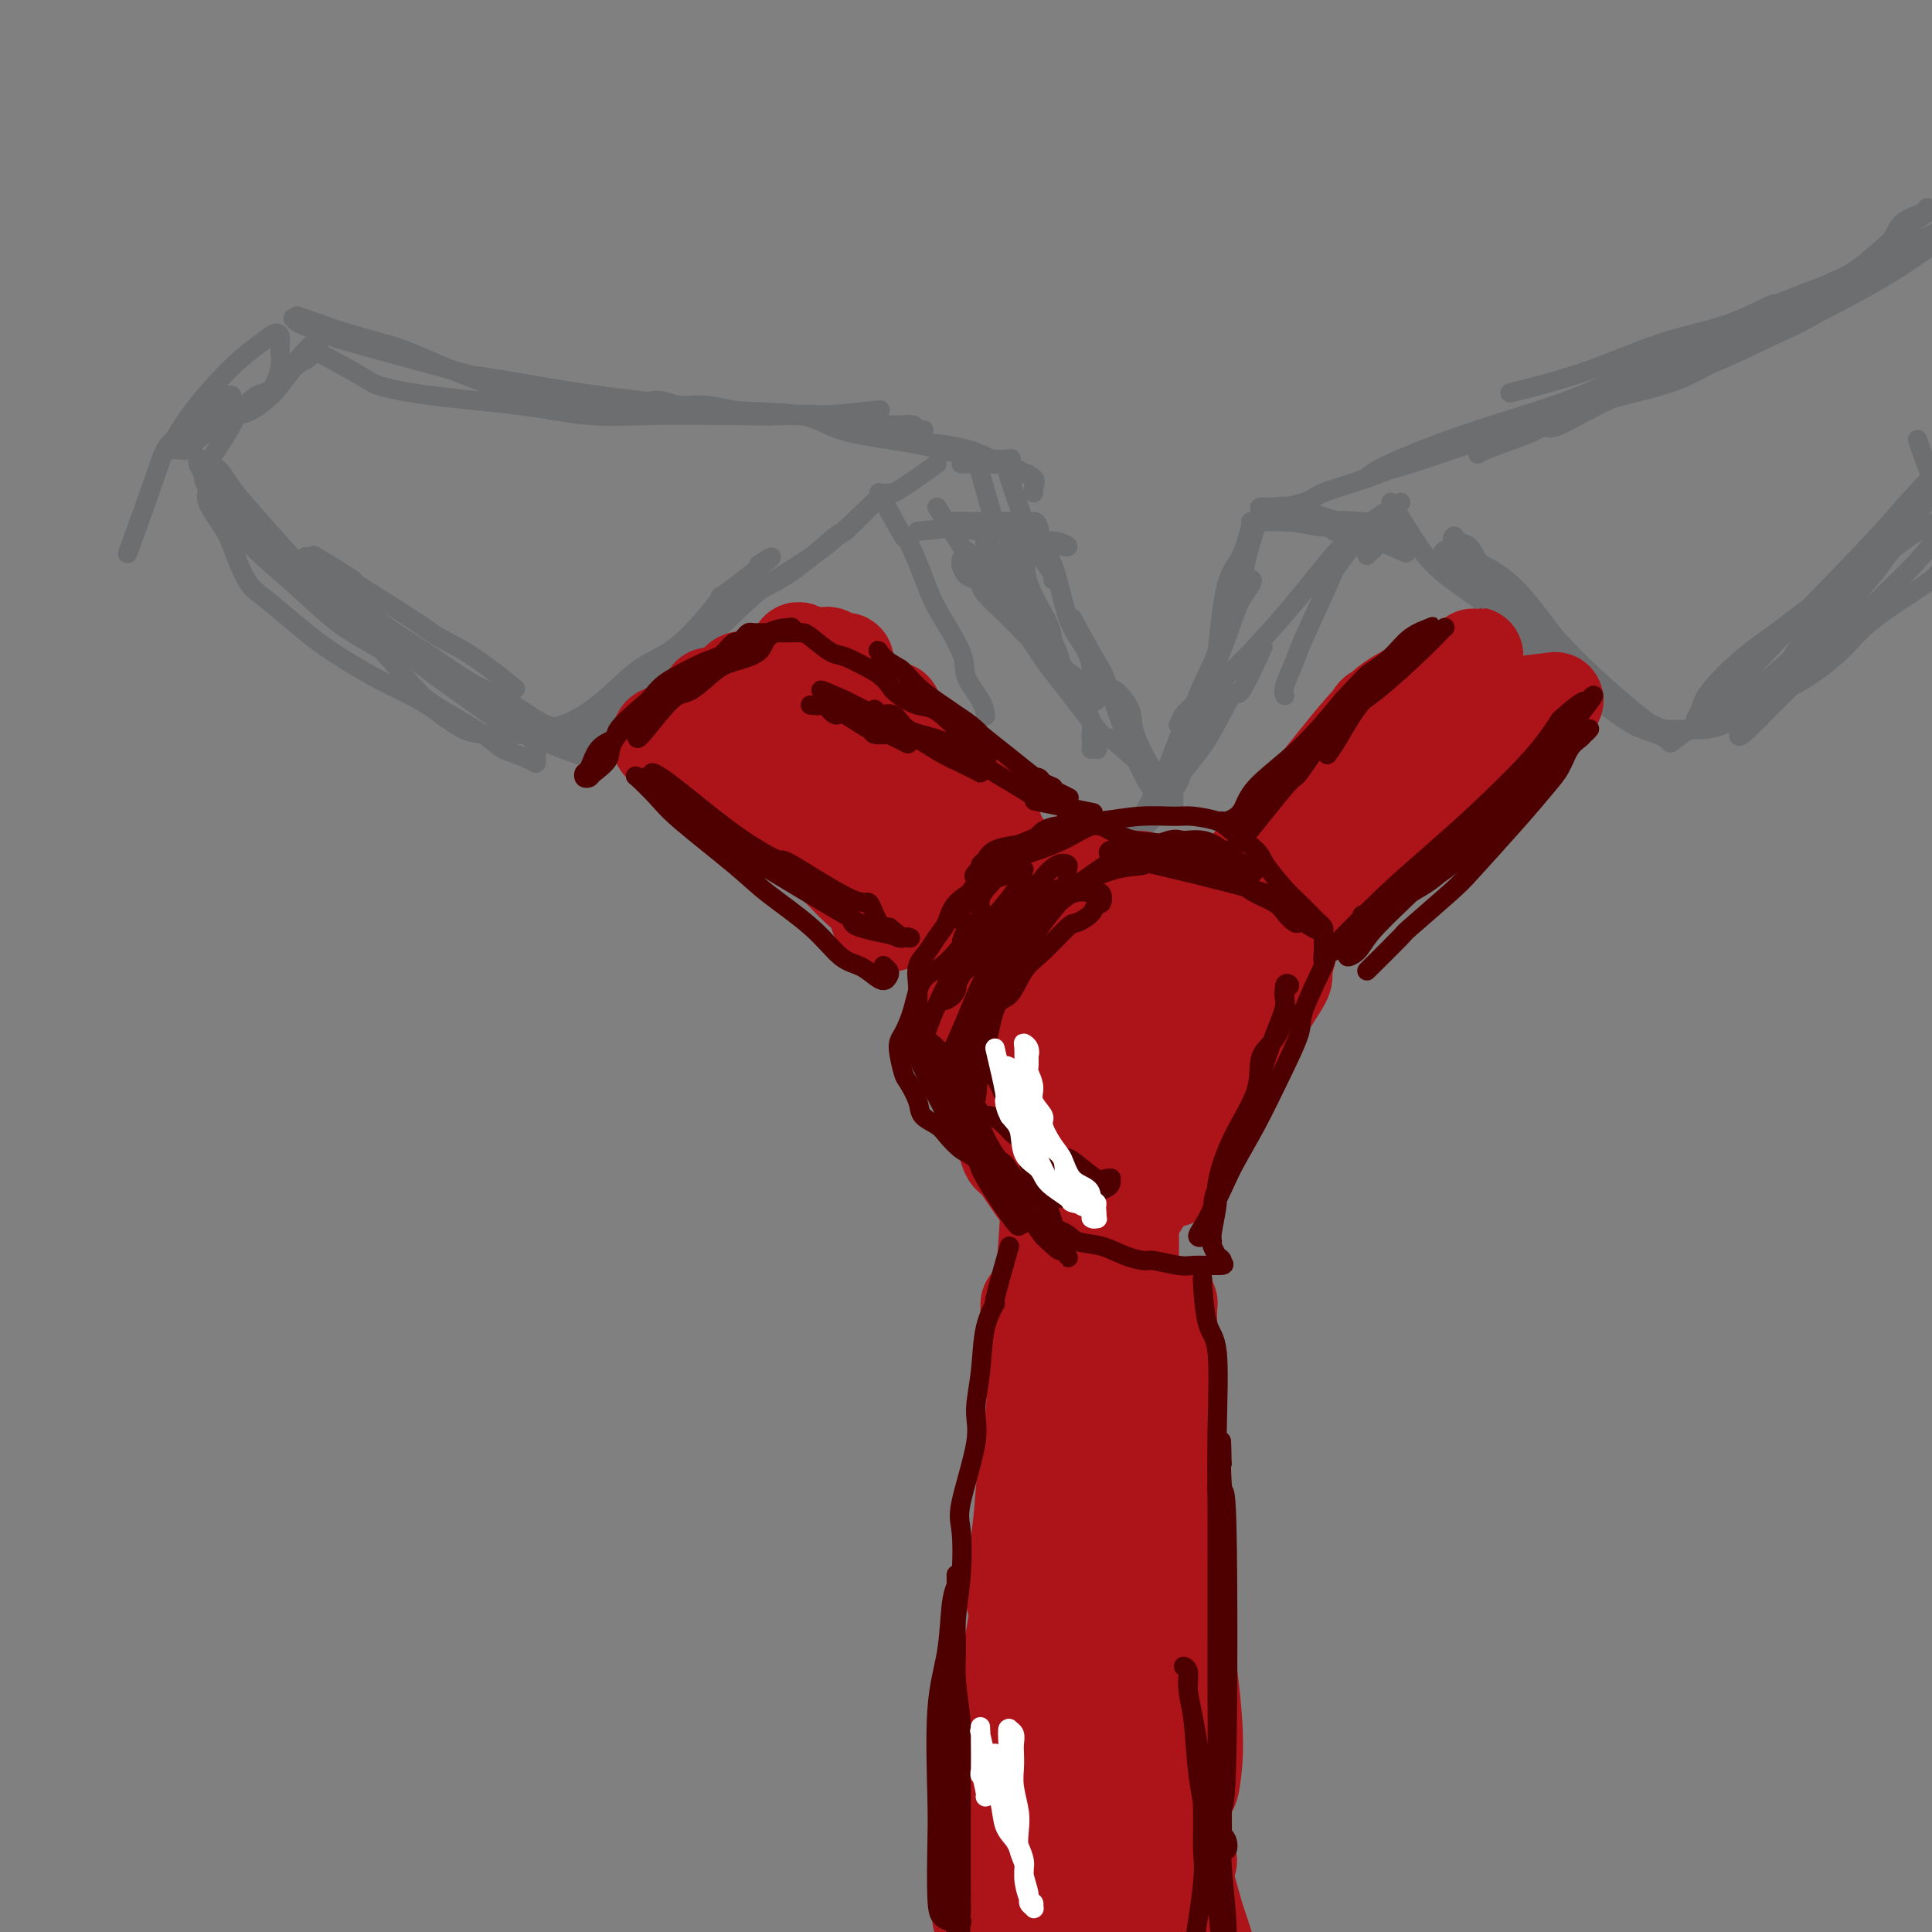 <svg viewBox='0 0 400 400' version='1.1' xmlns='http://www.w3.org/2000/svg' xmlns:xlink='http://www.w3.org/1999/xlink'><rect x="0" y="0" width="400" height="400" fill="#808080" stroke="none"/><g fill='none' stroke='rgb(109,110,112)' stroke-width='4' stroke-linecap='round' stroke-linejoin='round'><path d='M65,115c3.564,2.185 7.127,4.370 8,5c0.873,0.630 -0.945,-0.296 1,1c1.945,1.296 7.652,4.813 11,7c3.348,2.187 4.336,3.045 6,4c1.664,0.955 4.003,2.009 7,4c2.997,1.991 6.653,4.921 8,6c1.347,1.079 0.385,0.308 0,0c-0.385,-0.308 -0.192,-0.154 0,0'/><path d='M64,116c-0.622,-0.650 -1.244,-1.299 0,0c1.244,1.299 4.355,4.547 6,6c1.645,1.453 1.825,1.113 3,2c1.175,0.887 3.345,3.003 6,5c2.655,1.997 5.795,3.877 9,6c3.205,2.123 6.476,4.491 9,6c2.524,1.509 4.302,2.160 6,3c1.698,0.840 3.315,1.869 5,3c1.685,1.131 3.438,2.365 5,3c1.562,0.635 2.933,0.672 4,1c1.067,0.328 1.831,0.949 3,1c1.169,0.051 2.742,-0.467 4,-1c1.258,-0.533 2.201,-1.079 3,-2c0.799,-0.921 1.455,-2.216 3,-4c1.545,-1.784 3.980,-4.058 7,-7c3.020,-2.942 6.624,-6.551 9,-9c2.376,-2.449 3.524,-3.736 5,-5c1.476,-1.264 3.279,-2.504 4,-3c0.721,-0.496 0.361,-0.248 0,0'/><path d='M182,103c-2.959,3.052 -5.918,6.104 -7,7c-1.082,0.896 -0.287,-0.363 -2,1c-1.713,1.363 -5.935,5.350 -10,8c-4.065,2.650 -7.972,3.964 -12,7c-4.028,3.036 -8.176,7.794 -12,11c-3.824,3.206 -7.324,4.859 -10,7c-2.676,2.141 -4.528,4.769 -6,6c-1.472,1.231 -2.563,1.066 -3,1c-0.437,-0.066 -0.218,-0.033 0,0'/><path d='M194,96c-3.713,2.673 -7.427,5.345 -9,6c-1.573,0.655 -1.006,-0.708 -3,1c-1.994,1.708 -6.550,6.488 -11,10c-4.450,3.512 -8.793,5.756 -12,8c-3.207,2.244 -5.277,4.490 -9,8c-3.723,3.510 -9.100,8.286 -13,12c-3.900,3.714 -6.324,6.367 -8,8c-1.676,1.633 -2.605,2.247 -4,3c-1.395,0.753 -3.256,1.644 -4,2c-0.744,0.356 -0.372,0.178 0,0'/><path d='M157,117c1.885,-1.250 3.770,-2.500 2,-1c-1.770,1.500 -7.195,5.751 -9,7c-1.805,1.249 0.010,-0.503 -1,1c-1.010,1.503 -4.846,6.262 -8,9c-3.154,2.738 -5.627,3.455 -8,5c-2.373,1.545 -4.645,3.916 -7,6c-2.355,2.084 -4.793,3.879 -7,5c-2.207,1.121 -4.185,1.568 -6,2c-1.815,0.432 -3.468,0.849 -5,1c-1.532,0.151 -2.943,0.035 -4,0c-1.057,-0.035 -1.761,0.011 -3,0c-1.239,-0.011 -3.015,-0.078 -5,-1c-1.985,-0.922 -4.179,-2.701 -6,-4c-1.821,-1.299 -3.268,-2.120 -5,-3c-1.732,-0.880 -3.747,-1.818 -6,-3c-2.253,-1.182 -4.742,-2.609 -7,-4c-2.258,-1.391 -4.286,-2.746 -6,-4c-1.714,-1.254 -3.115,-2.406 -5,-4c-1.885,-1.594 -4.254,-3.631 -6,-5c-1.746,-1.369 -2.870,-2.071 -4,-4c-1.130,-1.929 -2.267,-5.087 -3,-7c-0.733,-1.913 -1.062,-2.582 -2,-4c-0.938,-1.418 -2.486,-3.584 -3,-5c-0.514,-1.416 0.005,-2.081 0,-3c-0.005,-0.919 -0.533,-2.093 -1,-3c-0.467,-0.907 -0.871,-1.546 -1,-2c-0.129,-0.454 0.018,-0.721 0,-1c-0.018,-0.279 -0.201,-0.570 0,0c0.201,0.570 0.785,2.000 1,3c0.215,1.000 0.061,1.572 1,3c0.939,1.428 2.969,3.714 5,6'/><path d='M48,107c1.483,2.765 1.690,3.676 4,6c2.310,2.324 6.721,6.059 10,9c3.279,2.941 5.425,5.087 8,7c2.575,1.913 5.578,3.592 8,5c2.422,1.408 4.263,2.545 5,3c0.737,0.455 0.368,0.227 0,0'/><path d='M71,127c-3.111,-2.374 -6.222,-4.749 -8,-6c-1.778,-1.251 -2.225,-1.379 -4,-3c-1.775,-1.621 -4.880,-4.735 -7,-7c-2.120,-2.265 -3.257,-3.682 -4,-5c-0.743,-1.318 -1.094,-2.537 -2,-4c-0.906,-1.463 -2.368,-3.169 -3,-4c-0.632,-0.831 -0.436,-0.785 0,-1c0.436,-0.215 1.111,-0.691 2,0c0.889,0.691 1.992,2.548 3,4c1.008,1.452 1.922,2.500 5,6c3.078,3.500 8.320,9.451 10,11c1.680,1.549 -0.202,-1.306 3,2c3.202,3.306 11.488,12.773 16,18c4.512,5.227 5.251,6.215 8,8c2.749,1.785 7.507,4.367 10,6c2.493,1.633 2.722,2.315 4,3c1.278,0.685 3.604,1.372 5,2c1.396,0.628 1.863,1.197 2,1c0.137,-0.197 -0.057,-1.161 0,-2c0.057,-0.839 0.364,-1.554 -1,-3c-1.364,-1.446 -4.400,-3.623 -8,-6c-3.600,-2.377 -7.765,-4.953 -11,-7c-3.235,-2.047 -5.541,-3.563 -8,-5c-2.459,-1.437 -5.072,-2.794 -8,-5c-2.928,-2.206 -6.173,-5.260 -8,-7c-1.827,-1.740 -2.236,-2.167 -3,-3c-0.764,-0.833 -1.881,-2.074 -3,-3c-1.119,-0.926 -2.238,-1.537 -3,-2c-0.762,-0.463 -1.167,-0.779 0,0c1.167,0.779 3.905,2.651 6,4c2.095,1.349 3.548,2.174 5,3'/><path d='M69,122c4.690,3.702 10.915,9.458 15,13c4.085,3.542 6.031,4.869 9,7c2.969,2.131 6.961,5.066 10,7c3.039,1.934 5.126,2.867 8,4c2.874,1.133 6.535,2.467 8,3c1.465,0.533 0.732,0.267 0,0'/><path d='M199,96c3.756,0.044 7.511,0.089 9,0c1.489,-0.089 0.711,-0.311 1,0c0.289,0.311 1.644,1.156 3,2'/><path d='M212,98c1.890,0.277 0.114,-0.031 0,0c-0.114,0.031 1.433,0.400 2,1c0.567,0.600 0.153,1.431 0,2c-0.153,0.569 -0.044,0.877 0,1c0.044,0.123 0.022,0.062 0,0'/><path d='M209,98c-0.329,-0.540 -0.659,-1.080 0,1c0.659,2.080 2.306,6.782 3,9c0.694,2.218 0.435,1.954 1,3c0.565,1.046 1.956,3.404 3,5c1.044,1.596 1.743,2.430 2,3c0.257,0.570 0.074,0.877 0,1c-0.074,0.123 -0.037,0.061 0,0'/><path d='M203,98c1.136,4.202 2.273,8.404 3,10c0.727,1.596 1.046,0.585 2,2c0.954,1.415 2.543,5.256 4,9c1.457,3.744 2.783,7.391 4,10c1.217,2.609 2.325,4.179 3,6c0.675,1.821 0.916,3.893 2,6c1.084,2.107 3.009,4.249 4,6c0.991,1.751 1.046,3.110 1,4c-0.046,0.890 -0.194,1.311 0,2c0.194,0.689 0.732,1.645 1,2c0.268,0.355 0.268,0.109 0,0c-0.268,-0.109 -0.804,-0.082 -1,0c-0.196,0.082 -0.053,0.218 0,0c0.053,-0.218 0.014,-0.789 0,-1c-0.014,-0.211 -0.004,-0.060 0,0c0.004,0.060 0.002,0.030 0,0'/><path d='M182,102c2.077,3.863 4.155,7.727 5,9c0.845,1.273 0.458,-0.044 1,1c0.542,1.044 2.012,4.450 3,7c0.988,2.550 1.494,4.246 3,7c1.506,2.754 4.011,6.567 5,9c0.989,2.433 0.461,3.487 1,5c0.539,1.513 2.145,3.484 3,5c0.855,1.516 0.959,2.576 1,3c0.041,0.424 0.021,0.212 0,0'/><path d='M290,104c-3.614,2.333 -7.229,4.665 -9,6c-1.771,1.335 -1.699,1.672 -2,2c-0.301,0.328 -0.974,0.647 -3,3c-2.026,2.353 -5.404,6.742 -9,11c-3.596,4.258 -7.409,8.386 -10,11c-2.591,2.614 -3.959,3.713 -5,5c-1.041,1.287 -1.755,2.763 -3,4c-1.245,1.237 -3.023,2.235 -4,3c-0.977,0.765 -1.155,1.298 -1,1c0.155,-0.298 0.644,-1.425 1,-2c0.356,-0.575 0.580,-0.597 2,-2c1.420,-1.403 4.036,-4.185 5,-6c0.964,-1.815 0.275,-2.661 0,-3c-0.275,-0.339 -0.138,-0.169 0,0'/><path d='M283,109c-2.449,3.231 -4.898,6.462 -6,8c-1.102,1.538 -0.855,1.382 -2,4c-1.145,2.618 -3.680,8.008 -5,11c-1.320,2.992 -1.426,3.585 -2,5c-0.574,1.415 -1.616,3.650 -2,5c-0.384,1.350 -0.110,1.814 0,2c0.110,0.186 0.055,0.093 0,0'/><path d='M288,104c1.750,2.854 3.500,5.708 5,8c1.500,2.292 2.749,4.023 5,6c2.251,1.977 5.503,4.199 8,6c2.497,1.801 4.237,3.179 7,6c2.763,2.821 6.548,7.085 10,10c3.452,2.915 6.572,4.481 9,6c2.428,1.519 4.163,2.990 6,4c1.837,1.010 3.776,1.557 5,2c1.224,0.443 1.733,0.782 2,1c0.267,0.218 0.290,0.316 0,0c-0.290,-0.316 -0.894,-1.047 -2,-2c-1.106,-0.953 -2.713,-2.127 -5,-4c-2.287,-1.873 -5.252,-4.445 -8,-7c-2.748,-2.555 -5.279,-5.092 -7,-7c-1.721,-1.908 -2.634,-3.187 -4,-5c-1.366,-1.813 -3.186,-4.159 -5,-6c-1.814,-1.841 -3.621,-3.177 -5,-4c-1.379,-0.823 -2.330,-1.133 -3,-2c-0.670,-0.867 -1.058,-2.290 -2,-3c-0.942,-0.710 -2.439,-0.706 -3,-1c-0.561,-0.294 -0.188,-0.886 0,-1c0.188,-0.114 0.189,0.249 0,1c-0.189,0.751 -0.569,1.889 0,3c0.569,1.111 2.086,2.196 4,4c1.914,1.804 4.224,4.329 6,6c1.776,1.671 3.017,2.488 5,4c1.983,1.512 4.710,3.718 6,5c1.290,1.282 1.145,1.641 1,2'/><path d='M323,136c3.553,3.632 1.435,0.713 1,0c-0.435,-0.713 0.811,0.780 -1,-1c-1.811,-1.780 -6.681,-6.834 -9,-9c-2.319,-2.166 -2.088,-1.443 -3,-2c-0.912,-0.557 -2.965,-2.394 -5,-4c-2.035,-1.606 -4.050,-2.982 -5,-4c-0.950,-1.018 -0.836,-1.677 -1,-2c-0.164,-0.323 -0.606,-0.310 -1,0c-0.394,0.310 -0.740,0.917 0,2c0.740,1.083 2.564,2.642 4,4c1.436,1.358 2.483,2.513 5,5c2.517,2.487 6.505,6.305 9,9c2.495,2.695 3.496,4.267 6,6c2.504,1.733 6.511,3.627 9,5c2.489,1.373 3.459,2.225 5,3c1.541,0.775 3.654,1.473 5,2c1.346,0.527 1.924,0.884 3,1c1.076,0.116 2.650,-0.010 4,0c1.350,0.010 2.476,0.156 4,0c1.524,-0.156 3.448,-0.615 6,-2c2.552,-1.385 5.734,-3.698 8,-5c2.266,-1.302 3.618,-1.593 6,-3c2.382,-1.407 5.796,-3.928 8,-6c2.204,-2.072 3.197,-3.694 6,-6c2.803,-2.306 7.414,-5.295 10,-7c2.586,-1.705 3.147,-2.127 4,-3c0.853,-0.873 1.999,-2.197 4,-4c2.001,-1.803 4.857,-4.087 6,-5c1.143,-0.913 0.571,-0.457 0,0'/><path d='M397,91c1.197,3.477 2.394,6.954 3,8c0.606,1.046 0.621,-0.339 -1,2c-1.621,2.339 -4.877,8.402 -7,12c-2.123,3.598 -3.112,4.730 -5,7c-1.888,2.270 -4.674,5.678 -8,9c-3.326,3.322 -7.191,6.560 -10,9c-2.809,2.440 -4.563,4.083 -6,5c-1.437,0.917 -2.558,1.109 -4,2c-1.442,0.891 -3.206,2.482 -4,3c-0.794,0.518 -0.617,-0.038 -1,0c-0.383,0.038 -1.325,0.671 -2,1c-0.675,0.329 -1.082,0.354 -1,0c0.082,-0.354 0.655,-1.087 1,-2c0.345,-0.913 0.463,-2.006 2,-4c1.537,-1.994 4.494,-4.888 7,-7c2.506,-2.112 4.560,-3.443 8,-6c3.440,-2.557 8.266,-6.342 12,-9c3.734,-2.658 6.377,-4.191 9,-6c2.623,-1.809 5.228,-3.896 7,-5c1.772,-1.104 2.713,-1.227 4,-2c1.287,-0.773 2.919,-2.196 4,-3c1.081,-0.804 1.609,-0.989 2,-1c0.391,-0.011 0.644,0.151 1,0c0.356,-0.151 0.816,-0.615 0,0c-0.816,0.615 -2.908,2.307 -5,4'/><path d='M403,108c-1.451,1.749 -2.577,4.122 -5,7c-2.423,2.878 -6.143,6.263 -12,12c-5.857,5.737 -13.853,13.827 -17,17c-3.147,3.173 -1.447,1.431 -2,2c-0.553,0.569 -3.359,3.451 -5,5c-1.641,1.549 -2.119,1.766 -2,1c0.119,-0.766 0.833,-2.513 1,-3c0.167,-0.487 -0.215,0.286 1,-1c1.215,-1.286 4.025,-4.633 7,-9c2.975,-4.367 6.114,-9.755 10,-15c3.886,-5.245 8.521,-10.348 12,-14c3.479,-3.652 5.804,-5.855 8,-8c2.196,-2.145 4.263,-4.233 6,-6c1.737,-1.767 3.144,-3.214 4,-4c0.856,-0.786 1.161,-0.910 1,-1c-0.161,-0.090 -0.787,-0.144 -1,0c-0.213,0.144 -0.011,0.486 -2,3c-1.989,2.514 -6.167,7.198 -9,11c-2.833,3.802 -4.321,6.721 -8,11c-3.679,4.279 -9.548,9.918 -13,14c-3.452,4.082 -4.488,6.607 -6,9c-1.512,2.393 -3.500,4.653 -5,6c-1.500,1.347 -2.513,1.781 -3,2c-0.487,0.219 -0.449,0.223 0,0c0.449,-0.223 1.310,-0.673 3,-3c1.690,-2.327 4.208,-6.529 8,-12c3.792,-5.471 8.859,-12.209 12,-16c3.141,-3.791 4.357,-4.635 6,-6c1.643,-1.365 3.711,-3.252 5,-5c1.289,-1.748 1.797,-3.357 2,-4c0.203,-0.643 0.102,-0.322 0,0'/><path d='M399,101c4.933,-6.757 -0.736,-0.650 -4,3c-3.264,3.650 -4.123,4.843 -10,11c-5.877,6.157 -16.771,17.279 -22,23c-5.229,5.721 -4.792,6.040 -7,8c-2.208,1.960 -7.059,5.560 -9,7c-1.941,1.440 -0.970,0.720 0,0'/><path d='M194,105c2.067,3.320 4.134,6.640 5,8c0.866,1.360 0.531,0.758 1,1c0.469,0.242 1.741,1.326 3,3c1.259,1.674 2.504,3.936 4,6c1.496,2.064 3.242,3.930 5,6c1.758,2.070 3.529,4.344 5,6c1.471,1.656 2.643,2.693 3,3c0.357,0.307 -0.100,-0.118 1,1c1.100,1.118 3.757,3.778 5,5c1.243,1.222 1.074,1.005 1,1c-0.074,-0.005 -0.051,0.202 0,0c0.051,-0.202 0.129,-0.815 -1,-2c-1.129,-1.185 -3.466,-2.944 -5,-4c-1.534,-1.056 -2.267,-1.410 -4,-3c-1.733,-1.590 -4.466,-4.415 -6,-6c-1.534,-1.585 -1.867,-1.929 -3,-3c-1.133,-1.071 -3.064,-2.869 -4,-4c-0.936,-1.131 -0.878,-1.594 -1,-2c-0.122,-0.406 -0.425,-0.753 -1,-1c-0.575,-0.247 -1.422,-0.392 -2,-1c-0.578,-0.608 -0.887,-1.680 -1,-2c-0.113,-0.320 -0.030,0.110 0,0c0.030,-0.110 0.008,-0.760 0,-1c-0.008,-0.240 -0.002,-0.068 0,0c0.002,0.068 0.001,0.034 0,0'/><path d='M198,109c0.000,0.000 1.000,0.000 1,0'/><path d='M199,108c0.000,0.000 0.100,0.100 0.1,0.1'/><path d='M199,108c0.000,0.000 0.100,0.100 0.1,0.1'/><path d='M200,108c0.000,0.000 0.100,0.100 0.1,0.1'/><path d='M190,110c3.997,-0.409 7.995,-0.818 9,-1c1.005,-0.182 -0.982,-0.136 0,0c0.982,0.136 4.935,0.363 8,1c3.065,0.637 5.243,1.683 7,2c1.757,0.317 3.093,-0.095 4,0c0.907,0.095 1.386,0.697 2,1c0.614,0.303 1.362,0.306 1,0c-0.362,-0.306 -1.834,-0.922 -3,-1c-1.166,-0.078 -2.025,0.382 -4,0c-1.975,-0.382 -5.065,-1.605 -7,-2c-1.935,-0.395 -2.715,0.038 -4,0c-1.285,-0.038 -3.076,-0.546 -4,-1c-0.924,-0.454 -0.981,-0.854 -1,-1c-0.019,-0.146 0.002,-0.039 1,0c0.998,0.039 2.974,0.011 4,0c1.026,-0.011 1.101,-0.003 2,0c0.899,0.003 2.622,0.001 4,0c1.378,-0.001 2.410,-0.002 3,0c0.590,0.002 0.738,0.006 1,0c0.262,-0.006 0.637,-0.022 1,0c0.363,0.022 0.715,0.084 1,1c0.285,0.916 0.503,2.688 1,4c0.497,1.312 1.271,2.164 2,4c0.729,1.836 1.412,4.657 2,7c0.588,2.343 1.081,4.208 2,6c0.919,1.792 2.262,3.512 3,5c0.738,1.488 0.869,2.744 1,4'/><path d='M226,139c1.868,4.973 1.037,2.405 1,2c-0.037,-0.405 0.721,1.352 1,2c0.279,0.648 0.080,0.185 0,0c-0.080,-0.185 -0.040,-0.093 0,0'/><path d='M222,128c1.979,3.617 3.958,7.233 5,9c1.042,1.767 1.147,1.684 2,4c0.853,2.316 2.452,7.029 4,11c1.548,3.971 3.044,7.199 4,9c0.956,1.801 1.373,2.173 2,3c0.627,0.827 1.463,2.108 2,3c0.537,0.892 0.773,1.395 1,1c0.227,-0.395 0.443,-1.686 0,-3c-0.443,-1.314 -1.545,-2.649 -3,-5c-1.455,-2.351 -3.263,-5.718 -4,-8c-0.737,-2.282 -0.401,-3.478 -1,-5c-0.599,-1.522 -2.131,-3.371 -3,-4c-0.869,-0.629 -1.076,-0.039 -1,0c0.076,0.039 0.433,-0.474 1,0c0.567,0.474 1.342,1.933 2,4c0.658,2.067 1.199,4.740 2,7c0.801,2.260 1.861,4.106 3,6c1.139,1.894 2.358,3.835 3,5c0.642,1.165 0.708,1.555 1,2c0.292,0.445 0.810,0.944 1,1c0.190,0.056 0.051,-0.331 0,-1c-0.051,-0.669 -0.015,-1.620 0,-2c0.015,-0.380 0.007,-0.190 0,0'/><path d='M290,114c0.957,0.431 1.914,0.863 0,0c-1.914,-0.863 -6.699,-3.020 -10,-4c-3.301,-0.980 -5.116,-0.783 -7,-1c-1.884,-0.217 -3.835,-0.847 -5,-1c-1.165,-0.153 -1.542,0.172 -2,0c-0.458,-0.172 -0.996,-0.841 -1,-1c-0.004,-0.159 0.526,0.192 1,0c0.474,-0.192 0.894,-0.928 2,-1c1.106,-0.072 2.899,0.521 4,1c1.101,0.479 1.509,0.842 2,1c0.491,0.158 1.064,0.109 2,0c0.936,-0.109 2.234,-0.277 3,0c0.766,0.277 1.001,0.998 1,1c-0.001,0.002 -0.237,-0.716 -1,-1c-0.763,-0.284 -2.051,-0.133 -3,0c-0.949,0.133 -1.557,0.249 -3,0c-1.443,-0.249 -3.721,-0.861 -5,-1c-1.279,-0.139 -1.561,0.196 -2,0c-0.439,-0.196 -1.037,-0.923 -2,-1c-0.963,-0.077 -2.292,0.495 -3,1c-0.708,0.505 -0.795,0.942 -1,1c-0.205,0.058 -0.529,-0.263 -1,1c-0.471,1.263 -1.088,4.109 -2,6c-0.912,1.891 -2.118,2.826 -3,6c-0.882,3.174 -1.441,8.587 -2,14'/><path d='M252,135c-1.984,5.654 -2.445,5.789 -3,8c-0.555,2.211 -1.203,6.498 -2,9c-0.797,2.502 -1.744,3.220 -2,4c-0.256,0.780 0.179,1.621 0,2c-0.179,0.379 -0.971,0.294 -1,0c-0.029,-0.294 0.706,-0.798 1,-1c0.294,-0.202 0.147,-0.101 0,0'/><path d='M261,135c0.422,-0.936 0.845,-1.871 0,0c-0.845,1.871 -2.957,6.550 -4,8c-1.043,1.450 -1.018,-0.328 -2,1c-0.982,1.328 -2.970,5.762 -5,9c-2.030,3.238 -4.100,5.279 -6,8c-1.900,2.721 -3.630,6.123 -5,8c-1.370,1.877 -2.379,2.229 -3,3c-0.621,0.771 -0.853,1.963 -1,2c-0.147,0.037 -0.210,-1.079 0,-2c0.210,-0.921 0.693,-1.646 2,-4c1.307,-2.354 3.438,-6.338 5,-10c1.562,-3.662 2.555,-7.001 4,-10c1.445,-2.999 3.341,-5.656 5,-9c1.659,-3.344 3.082,-7.375 4,-10c0.918,-2.625 1.332,-3.845 2,-5c0.668,-1.155 1.590,-2.246 2,-3c0.410,-0.754 0.307,-1.172 0,-1c-0.307,0.172 -0.817,0.934 -2,3c-1.183,2.066 -3.038,5.435 -4,9c-0.962,3.565 -1.032,7.325 -2,11c-0.968,3.675 -2.835,7.264 -4,10c-1.165,2.736 -1.627,4.617 -2,6c-0.373,1.383 -0.656,2.267 -1,3c-0.344,0.733 -0.748,1.316 -1,1c-0.252,-0.316 -0.352,-1.529 0,-3c0.352,-1.471 1.156,-3.198 2,-6c0.844,-2.802 1.727,-6.677 3,-10c1.273,-3.323 2.935,-6.092 4,-9c1.065,-2.908 1.532,-5.954 2,-9'/><path d='M254,126c2.198,-6.507 2.693,-4.775 3,-5c0.307,-0.225 0.427,-2.406 1,-5c0.573,-2.594 1.601,-5.599 2,-7c0.399,-1.401 0.169,-1.198 0,-1c-0.169,0.198 -0.279,0.391 0,0c0.279,-0.391 0.946,-1.366 1,-2c0.054,-0.634 -0.505,-0.927 0,-1c0.505,-0.073 2.073,0.072 3,0c0.927,-0.072 1.213,-0.363 3,0c1.787,0.363 5.075,1.379 7,2c1.925,0.621 2.486,0.846 4,1c1.514,0.154 3.979,0.238 6,1c2.021,0.762 3.596,2.202 5,3c1.404,0.798 2.637,0.954 3,1c0.363,0.046 -0.145,-0.020 0,0c0.145,0.020 0.942,0.124 1,0c0.058,-0.124 -0.622,-0.478 -1,-1c-0.378,-0.522 -0.454,-1.212 -2,-2c-1.546,-0.788 -4.564,-1.675 -8,-2c-3.436,-0.325 -7.291,-0.087 -10,0c-2.709,0.087 -4.271,0.022 -6,0c-1.729,-0.022 -3.624,-0.002 -5,0c-1.376,0.002 -2.232,-0.015 -2,0c0.232,0.015 1.554,0.060 3,0c1.446,-0.060 3.017,-0.226 5,0c1.983,0.226 4.379,0.845 7,1c2.621,0.155 5.468,-0.155 8,0c2.532,0.155 4.751,0.773 6,1c1.249,0.227 1.529,0.061 2,0c0.471,-0.061 1.135,-0.017 1,0c-0.135,0.017 -1.067,0.009 -2,0'/><path d='M289,110c3.530,0.388 -1.644,0.359 -4,0c-2.356,-0.359 -1.893,-1.049 -3,-1c-1.107,0.049 -3.784,0.835 -5,1c-1.216,0.165 -0.970,-0.293 0,0c0.970,0.293 2.662,1.336 4,2c1.338,0.664 2.320,0.949 3,1c0.680,0.051 1.059,-0.131 1,0c-0.059,0.131 -0.554,0.574 -1,1c-0.446,0.426 -0.842,0.836 -1,1c-0.158,0.164 -0.079,0.082 0,0'/><path d='M238,160c-3.330,-3.072 -6.660,-6.144 -8,-7c-1.340,-0.856 -0.692,0.505 -2,-1c-1.308,-1.505 -4.574,-5.877 -7,-9c-2.426,-3.123 -4.013,-4.997 -6,-8c-1.987,-3.003 -4.375,-7.135 -6,-10c-1.625,-2.865 -2.485,-4.465 -3,-6c-0.515,-1.535 -0.683,-3.007 -1,-4c-0.317,-0.993 -0.783,-1.509 -1,-2c-0.217,-0.491 -0.187,-0.958 0,-1c0.187,-0.042 0.529,0.340 1,1c0.471,0.660 1.072,1.599 2,3c0.928,1.401 2.185,3.264 3,5c0.815,1.736 1.190,3.343 2,5c0.810,1.657 2.056,3.363 3,5c0.944,1.637 1.588,3.204 2,4c0.412,0.796 0.593,0.819 1,1c0.407,0.181 1.039,0.519 1,0c-0.039,-0.519 -0.749,-1.895 -1,-3c-0.251,-1.105 -0.041,-1.939 -1,-4c-0.959,-2.061 -3.086,-5.348 -4,-8c-0.914,-2.652 -0.615,-4.669 -1,-6c-0.385,-1.331 -1.454,-1.975 -2,-3c-0.546,-1.025 -0.570,-2.430 -1,-3c-0.430,-0.570 -1.266,-0.306 -2,0c-0.734,0.306 -1.367,0.653 -2,1'/><path d='M205,110c-0.667,0.167 -0.333,0.083 0,0'/><path d='M66,73c3.563,1.936 7.126,3.871 9,5c1.874,1.129 2.059,1.451 4,2c1.941,0.549 5.640,1.324 11,2c5.360,0.676 12.383,1.254 18,2c5.617,0.746 9.828,1.662 14,2c4.172,0.338 8.304,0.098 13,0c4.696,-0.098 9.956,-0.055 15,0c5.044,0.055 9.871,0.120 13,0c3.129,-0.120 4.558,-0.425 7,0c2.442,0.425 5.897,1.582 8,2c2.103,0.418 2.854,0.098 4,0c1.146,-0.098 2.687,0.026 4,0c1.313,-0.026 2.399,-0.203 3,0c0.601,0.203 0.718,0.785 1,1c0.282,0.215 0.729,0.064 1,0c0.271,-0.064 0.364,-0.041 0,0c-0.364,0.041 -1.187,0.100 -3,0c-1.813,-0.100 -4.616,-0.360 -7,-1c-2.384,-0.640 -4.347,-1.661 -9,-2c-4.653,-0.339 -11.995,0.004 -17,0c-5.005,-0.004 -7.672,-0.354 -13,-1c-5.328,-0.646 -13.318,-1.587 -19,-2c-5.682,-0.413 -9.057,-0.299 -13,-1c-3.943,-0.701 -8.454,-2.218 -13,-4c-4.546,-1.782 -9.126,-3.828 -12,-5c-2.874,-1.172 -4.043,-1.469 -6,-2c-1.957,-0.531 -4.702,-1.294 -7,-2c-2.298,-0.706 -4.149,-1.353 -6,-2'/><path d='M66,67c-7.364,-2.549 -3.772,-1.422 -3,-1c0.772,0.422 -1.274,0.139 -2,0c-0.726,-0.139 -0.130,-0.134 0,0c0.130,0.134 -0.205,0.397 1,1c1.205,0.603 3.949,1.544 5,2c1.051,0.456 0.409,0.425 6,2c5.591,1.575 17.416,4.755 22,6c4.584,1.245 1.926,0.555 5,1c3.074,0.445 11.881,2.024 18,3c6.119,0.976 9.550,1.351 15,2c5.450,0.649 12.919,1.574 19,2c6.081,0.426 10.774,0.352 14,1c3.226,0.648 4.985,2.019 8,3c3.015,0.981 7.287,1.573 10,2c2.713,0.427 3.869,0.689 6,1c2.131,0.311 5.237,0.672 7,1c1.763,0.328 2.182,0.622 3,1c0.818,0.378 2.033,0.841 3,1c0.967,0.159 1.686,0.015 2,0c0.314,-0.015 0.225,0.100 0,0c-0.225,-0.100 -0.585,-0.413 -2,-1c-1.415,-0.587 -3.886,-1.447 -8,-2c-4.114,-0.553 -9.870,-0.798 -15,-2c-5.130,-1.202 -9.632,-3.359 -13,-4c-3.368,-0.641 -5.601,0.235 -9,0c-3.399,-0.235 -7.963,-1.580 -11,-2c-3.037,-0.420 -4.546,0.086 -6,0c-1.454,-0.086 -2.854,-0.765 -4,-1c-1.146,-0.235 -2.039,-0.025 -2,0c0.039,0.025 1.011,-0.136 2,0c0.989,0.136 1.994,0.568 3,1'/><path d='M140,84c1.599,0.319 4.098,0.618 7,1c2.902,0.382 6.209,0.848 9,1c2.791,0.152 5.068,-0.011 7,0c1.932,0.011 3.520,0.195 7,0c3.480,-0.195 8.851,-0.770 11,-1c2.149,-0.230 1.074,-0.115 0,0'/><path d='M190,92c3.810,0.876 7.620,1.751 9,2c1.380,0.249 0.329,-0.129 1,0c0.671,0.129 3.065,0.766 5,1c1.935,0.234 3.410,0.067 4,0c0.590,-0.067 0.295,-0.033 0,0'/><path d='M261,106c3.547,-0.679 7.095,-1.359 9,-2c1.905,-0.641 2.168,-1.244 4,-2c1.832,-0.756 5.234,-1.666 9,-3c3.766,-1.334 7.896,-3.093 13,-5c5.104,-1.907 11.180,-3.963 18,-6c6.820,-2.037 14.383,-4.054 20,-6c5.617,-1.946 9.288,-3.820 15,-6c5.712,-2.180 13.464,-4.665 19,-7c5.536,-2.335 8.856,-4.521 11,-6c2.144,-1.479 3.111,-2.252 4,-3c0.889,-0.748 1.701,-1.471 2,-2c0.299,-0.529 0.085,-0.866 0,-1c-0.085,-0.134 -0.043,-0.067 0,0'/><path d='M306,94c-0.007,-0.109 -0.015,-0.218 2,-1c2.015,-0.782 6.051,-2.236 8,-3c1.949,-0.764 1.810,-0.838 4,-2c2.190,-1.162 6.708,-3.411 12,-5c5.292,-1.589 11.357,-2.519 17,-5c5.643,-2.481 10.863,-6.512 15,-9c4.137,-2.488 7.189,-3.433 10,-5c2.811,-1.567 5.380,-3.757 8,-6c2.620,-2.243 5.290,-4.539 7,-6c1.710,-1.461 2.460,-2.087 3,-3c0.540,-0.913 0.870,-2.111 2,-3c1.130,-0.889 3.060,-1.467 4,-2c0.940,-0.533 0.889,-1.019 1,-1c0.111,0.019 0.383,0.545 0,1c-0.383,0.455 -1.420,0.839 -4,3c-2.580,2.161 -6.701,6.098 -11,9c-4.299,2.902 -8.775,4.770 -15,8c-6.225,3.230 -14.199,7.821 -23,12c-8.801,4.179 -18.429,7.947 -24,10c-5.571,2.053 -7.086,2.390 -12,4c-4.914,1.610 -13.229,4.491 -18,6c-4.771,1.509 -6.000,1.645 -7,2c-1.000,0.355 -1.771,0.930 -2,1c-0.229,0.070 0.084,-0.365 1,-1c0.916,-0.635 2.436,-1.471 6,-3c3.564,-1.529 9.172,-3.750 16,-6c6.828,-2.250 14.877,-4.529 21,-7c6.123,-2.471 10.321,-5.135 16,-8c5.679,-2.865 12.840,-5.933 20,-9'/><path d='M363,65c14.703,-6.116 12.460,-4.904 15,-6c2.540,-1.096 9.864,-4.498 15,-7c5.136,-2.502 8.084,-4.103 10,-5c1.916,-0.897 2.800,-1.089 3,-1c0.200,0.089 -0.285,0.460 -1,1c-0.715,0.540 -1.662,1.250 -4,3c-2.338,1.750 -6.069,4.540 -12,8c-5.931,3.460 -14.062,7.589 -21,11c-6.938,3.411 -12.684,6.102 -18,8c-5.316,1.898 -10.204,3.003 -15,5c-4.796,1.997 -9.502,4.887 -12,6c-2.498,1.113 -2.789,0.449 -3,0c-0.211,-0.449 -0.342,-0.682 3,-2c3.342,-1.318 10.155,-3.719 15,-6c4.845,-2.281 7.720,-4.441 12,-7c4.280,-2.559 9.965,-5.517 13,-7c3.035,-1.483 3.419,-1.493 4,-2c0.581,-0.507 1.358,-1.512 0,-1c-1.358,0.512 -4.853,2.540 -9,4c-4.147,1.460 -8.947,2.350 -14,4c-5.053,1.650 -10.361,4.060 -16,6c-5.639,1.940 -11.611,3.412 -14,4c-2.389,0.588 -1.194,0.294 0,0'/><path d='M43,96c2.058,-3.163 4.115,-6.325 5,-8c0.885,-1.675 0.596,-1.861 1,-2c0.404,-0.139 1.499,-0.229 3,-1c1.501,-0.771 3.408,-2.221 5,-4c1.592,-1.779 2.871,-3.888 4,-5c1.129,-1.112 2.109,-1.229 3,-2c0.891,-0.771 1.692,-2.197 2,-3c0.308,-0.803 0.123,-0.982 0,-1c-0.123,-0.018 -0.185,0.126 0,0c0.185,-0.126 0.618,-0.521 0,0c-0.618,0.521 -2.285,1.958 -4,4c-1.715,2.042 -3.477,4.689 -5,6c-1.523,1.311 -2.806,1.287 -4,2c-1.194,0.713 -2.300,2.164 -3,3c-0.700,0.836 -0.993,1.059 -1,1c-0.007,-0.059 0.271,-0.399 1,-1c0.729,-0.601 1.909,-1.463 3,-2c1.091,-0.537 2.094,-0.748 3,-2c0.906,-1.252 1.714,-3.546 2,-5c0.286,-1.454 0.051,-2.067 0,-3c-0.051,-0.933 0.083,-2.187 0,-3c-0.083,-0.813 -0.383,-1.184 -1,-1c-0.617,0.184 -1.552,0.924 -3,2c-1.448,1.076 -3.409,2.488 -6,5c-2.591,2.512 -5.810,6.123 -8,9c-2.190,2.877 -3.350,5.018 -4,6c-0.650,0.982 -0.790,0.803 -1,1c-0.210,0.197 -0.488,0.771 0,1c0.488,0.229 1.744,0.115 3,0'/><path d='M38,93c0.176,0.911 1.616,-0.813 3,-2c1.384,-1.187 2.710,-1.837 4,-3c1.290,-1.163 2.543,-2.839 3,-4c0.457,-1.161 0.119,-1.808 0,-2c-0.119,-0.192 -0.021,0.071 0,0c0.021,-0.071 -0.037,-0.474 -1,0c-0.963,0.474 -2.830,1.826 -4,3c-1.170,1.174 -1.642,2.169 -2,3c-0.358,0.831 -0.604,1.499 -1,2c-0.396,0.501 -0.944,0.835 -1,1c-0.056,0.165 0.379,0.162 1,0c0.621,-0.162 1.428,-0.484 2,-1c0.572,-0.516 0.911,-1.226 1,-2c0.089,-0.774 -0.070,-1.610 0,-2c0.070,-0.390 0.368,-0.333 0,0c-0.368,0.333 -1.402,0.943 -3,2c-1.598,1.057 -3.758,2.562 -5,4c-1.242,1.438 -1.565,2.810 -3,7c-1.435,4.190 -3.981,11.197 -5,14c-1.019,2.803 -0.509,1.401 0,0'/></g>
<g fill='none' stroke='rgb(173,20,25)' stroke-width='20' stroke-linecap='round' stroke-linejoin='round'><path d='M149,149c0.020,-1.052 0.040,-2.104 0,0c-0.040,2.104 -0.139,7.364 1,10c1.139,2.636 3.515,2.649 6,4c2.485,1.351 5.079,4.041 7,6c1.921,1.959 3.168,3.187 5,5c1.832,1.813 4.249,4.212 6,6c1.751,1.788 2.835,2.964 4,4c1.165,1.036 2.410,1.932 3,3c0.590,1.068 0.523,2.309 1,3c0.477,0.691 1.496,0.833 2,1c0.504,0.167 0.491,0.360 0,0c-0.491,-0.360 -1.460,-1.272 -2,-2c-0.540,-0.728 -0.651,-1.270 -2,-3c-1.349,-1.730 -3.934,-4.647 -7,-8c-3.066,-3.353 -6.611,-7.141 -9,-10c-2.389,-2.859 -3.621,-4.789 -5,-7c-1.379,-2.211 -2.906,-4.702 -4,-6c-1.094,-1.298 -1.755,-1.401 -3,-3c-1.245,-1.599 -3.076,-4.692 -4,-6c-0.924,-1.308 -0.943,-0.832 -1,-1c-0.057,-0.168 -0.153,-0.982 0,-1c0.153,-0.018 0.557,0.758 1,1c0.443,0.242 0.927,-0.050 2,1c1.073,1.050 2.735,3.443 5,6c2.265,2.557 5.132,5.279 8,8'/><path d='M163,160c3.082,2.970 3.289,3.395 5,5c1.711,1.605 4.928,4.391 7,6c2.072,1.609 2.998,2.042 4,3c1.002,0.958 2.079,2.442 3,3c0.921,0.558 1.686,0.189 2,0c0.314,-0.189 0.178,-0.197 0,-1c-0.178,-0.803 -0.397,-2.401 -1,-4c-0.603,-1.599 -1.591,-3.200 -3,-5c-1.409,-1.800 -3.240,-3.800 -5,-6c-1.760,-2.200 -3.451,-4.600 -5,-7c-1.549,-2.400 -2.958,-4.800 -4,-6c-1.042,-1.200 -1.718,-1.201 -2,-2c-0.282,-0.799 -0.169,-2.397 0,-3c0.169,-0.603 0.394,-0.213 1,0c0.606,0.213 1.594,0.249 2,0c0.406,-0.249 0.231,-0.781 1,0c0.769,0.781 2.483,2.876 4,4c1.517,1.124 2.838,1.278 4,2c1.162,0.722 2.164,2.010 3,3c0.836,0.990 1.506,1.680 2,2c0.494,0.320 0.810,0.270 1,0c0.190,-0.270 0.253,-0.761 0,-1c-0.253,-0.239 -0.821,-0.225 -1,-1c-0.179,-0.775 0.030,-2.340 -1,-4c-1.030,-1.660 -3.298,-3.415 -5,-5c-1.702,-1.585 -2.839,-2.999 -4,-4c-1.161,-1.001 -2.347,-1.589 -3,-2c-0.653,-0.411 -0.773,-0.646 -1,-1c-0.227,-0.354 -0.561,-0.826 -1,-1c-0.439,-0.174 -0.983,-0.050 -1,0c-0.017,0.050 0.491,0.025 1,0'/><path d='M166,135c-1.949,-1.383 0.180,1.658 2,3c1.820,1.342 3.332,0.983 4,1c0.668,0.017 0.491,0.408 1,0c0.509,-0.408 1.702,-1.616 2,-2c0.298,-0.384 -0.301,0.056 -1,0c-0.699,-0.056 -1.498,-0.608 -2,-1c-0.502,-0.392 -0.705,-0.623 -2,0c-1.295,0.623 -3.681,2.101 -6,3c-2.319,0.899 -4.570,1.219 -6,2c-1.430,0.781 -2.037,2.021 -3,3c-0.963,0.979 -2.282,1.695 -3,2c-0.718,0.305 -0.836,0.199 -1,0c-0.164,-0.199 -0.374,-0.492 0,-1c0.374,-0.508 1.332,-1.231 2,-2c0.668,-0.769 1.045,-1.585 1,-2c-0.045,-0.415 -0.514,-0.430 -1,0c-0.486,0.430 -0.989,1.306 -2,2c-1.011,0.694 -2.530,1.208 -4,2c-1.470,0.792 -2.891,1.862 -4,3c-1.109,1.138 -1.905,2.343 -3,3c-1.095,0.657 -2.489,0.765 -3,1c-0.511,0.235 -0.139,0.598 0,1c0.139,0.402 0.046,0.842 0,1c-0.046,0.158 -0.043,0.032 0,0c0.043,-0.032 0.127,0.030 0,0c-0.127,-0.030 -0.465,-0.151 0,0c0.465,0.151 1.732,0.576 3,1'/><path d='M140,155c0.993,1.019 1.974,2.066 2,2c0.026,-0.066 -0.903,-1.246 7,4c7.903,5.246 24.638,16.917 32,22c7.362,5.083 5.352,3.579 6,4c0.648,0.421 3.956,2.766 7,5c3.044,2.234 5.825,4.356 8,6c2.175,1.644 3.742,2.809 5,4c1.258,1.191 2.205,2.407 3,3c0.795,0.593 1.438,0.564 2,1c0.562,0.436 1.043,1.338 1,1c-0.043,-0.338 -0.611,-1.915 -1,-3c-0.389,-1.085 -0.600,-1.678 -2,-4c-1.400,-2.322 -3.989,-6.375 -6,-10c-2.011,-3.625 -3.443,-6.824 -5,-11c-1.557,-4.176 -3.240,-9.330 -5,-13c-1.760,-3.670 -3.598,-5.858 -5,-8c-1.402,-2.142 -2.367,-4.240 -3,-6c-0.633,-1.760 -0.934,-3.183 -1,-4c-0.066,-0.817 0.103,-1.027 0,-1c-0.103,0.027 -0.477,0.291 0,1c0.477,0.709 1.807,1.862 3,4c1.193,2.138 2.249,5.260 4,9c1.751,3.740 4.196,8.099 6,11c1.804,2.901 2.967,4.344 4,6c1.033,1.656 1.937,3.524 3,5c1.063,1.476 2.285,2.561 3,3c0.715,0.439 0.923,0.234 1,0c0.077,-0.234 0.022,-0.495 -1,-2c-1.022,-1.505 -3.011,-4.252 -5,-7'/><path d='M203,177c-1.595,-3.107 -3.082,-6.376 -5,-9c-1.918,-2.624 -4.265,-4.603 -6,-7c-1.735,-2.397 -2.857,-5.211 -4,-7c-1.143,-1.789 -2.305,-2.553 -3,-3c-0.695,-0.447 -0.921,-0.578 0,1c0.921,1.578 2.988,4.863 5,9c2.012,4.137 3.967,9.126 6,13c2.033,3.874 4.143,6.634 6,9c1.857,2.366 3.461,4.339 5,6c1.539,1.661 3.012,3.012 4,4c0.988,0.988 1.489,1.615 2,2c0.511,0.385 1.031,0.527 1,0c-0.031,-0.527 -0.614,-1.724 -1,-3c-0.386,-1.276 -0.576,-2.632 -1,-5c-0.424,-2.368 -1.084,-5.750 -2,-8c-0.916,-2.250 -2.089,-3.370 -3,-5c-0.911,-1.630 -1.559,-3.771 -2,-5c-0.441,-1.229 -0.674,-1.545 -1,-2c-0.326,-0.455 -0.747,-1.047 -1,-1c-0.253,0.047 -0.340,0.733 0,2c0.340,1.267 1.107,3.113 2,6c0.893,2.887 1.913,6.813 3,9c1.087,2.187 2.241,2.634 3,4c0.759,1.366 1.121,3.652 2,6c0.879,2.348 2.274,4.759 3,6c0.726,1.241 0.782,1.312 1,2c0.218,0.688 0.597,1.993 1,3c0.403,1.007 0.829,1.716 1,2c0.171,0.284 0.085,0.142 0,0'/><path d='M322,145c-3.710,0.475 -7.420,0.949 -9,1c-1.580,0.051 -1.028,-0.322 -2,1c-0.972,1.322 -3.466,4.338 -6,7c-2.534,2.662 -5.107,4.969 -9,9c-3.893,4.031 -9.106,9.785 -14,15c-4.894,5.215 -9.469,9.890 -13,13c-3.531,3.110 -6.018,4.656 -8,6c-1.982,1.344 -3.459,2.487 -4,3c-0.541,0.513 -0.147,0.395 0,0c0.147,-0.395 0.046,-1.067 1,-2c0.954,-0.933 2.963,-2.125 6,-5c3.037,-2.875 7.100,-7.431 10,-11c2.900,-3.569 4.635,-6.149 7,-10c2.365,-3.851 5.359,-8.972 8,-13c2.641,-4.028 4.930,-6.962 7,-10c2.070,-3.038 3.920,-6.181 5,-8c1.080,-1.819 1.391,-2.313 2,-3c0.609,-0.687 1.517,-1.566 2,-2c0.483,-0.434 0.541,-0.422 0,0c-0.541,0.422 -1.682,1.255 -4,4c-2.318,2.745 -5.812,7.403 -9,12c-3.188,4.597 -6.070,9.133 -9,13c-2.930,3.867 -5.908,7.066 -9,11c-3.092,3.934 -6.299,8.605 -8,11c-1.701,2.395 -1.895,2.515 -2,3c-0.105,0.485 -0.121,1.336 0,1c0.121,-0.336 0.379,-1.860 2,-4c1.621,-2.140 4.606,-4.897 7,-8c2.394,-3.103 4.197,-6.551 6,-10'/><path d='M279,169c4.199,-5.814 7.195,-9.850 9,-13c1.805,-3.150 2.418,-5.415 4,-8c1.582,-2.585 4.133,-5.492 5,-7c0.867,-1.508 0.050,-1.618 -1,-1c-1.050,0.618 -2.332,1.963 -4,3c-1.668,1.037 -3.723,1.767 -7,5c-3.277,3.233 -7.777,8.968 -11,13c-3.223,4.032 -5.169,6.362 -8,10c-2.831,3.638 -6.547,8.584 -8,11c-1.453,2.416 -0.641,2.301 -1,3c-0.359,0.699 -1.887,2.211 -2,2c-0.113,-0.211 1.191,-2.146 3,-4c1.809,-1.854 4.125,-3.628 6,-6c1.875,-2.372 3.310,-5.341 6,-9c2.690,-3.659 6.636,-8.009 9,-11c2.364,-2.991 3.145,-4.625 4,-6c0.855,-1.375 1.785,-2.492 2,-3c0.215,-0.508 -0.284,-0.408 -1,1c-0.716,1.408 -1.648,4.124 -4,7c-2.352,2.876 -6.122,5.911 -10,10c-3.878,4.089 -7.863,9.230 -12,14c-4.137,4.770 -8.427,9.168 -11,12c-2.573,2.832 -3.428,4.098 -4,5c-0.572,0.902 -0.859,1.440 -1,2c-0.141,0.560 -0.136,1.141 1,1c1.136,-0.141 3.404,-1.005 5,-2c1.596,-0.995 2.521,-2.122 4,-3c1.479,-0.878 3.514,-1.505 5,-2c1.486,-0.495 2.425,-0.856 3,-1c0.575,-0.144 0.788,-0.072 1,0'/><path d='M261,192c2.412,-1.265 -0.559,-0.429 -2,0c-1.441,0.429 -1.353,0.451 -6,1c-4.647,0.549 -14.029,1.625 -19,2c-4.971,0.375 -5.529,0.049 -7,0c-1.471,-0.049 -3.854,0.181 -6,0c-2.146,-0.181 -4.057,-0.771 -5,-1c-0.943,-0.229 -0.920,-0.097 -1,0c-0.080,0.097 -0.263,0.159 0,0c0.263,-0.159 0.973,-0.540 3,-1c2.027,-0.460 5.371,-0.999 7,-1c1.629,-0.001 1.544,0.535 3,0c1.456,-0.535 4.453,-2.143 6,-3c1.547,-0.857 1.643,-0.963 2,-2c0.357,-1.037 0.976,-3.004 1,-4c0.024,-0.996 -0.546,-1.020 -2,-1c-1.454,0.020 -3.791,0.085 -5,0c-1.209,-0.085 -1.290,-0.320 -3,1c-1.710,1.320 -5.049,4.197 -7,6c-1.951,1.803 -2.515,2.534 -3,4c-0.485,1.466 -0.892,3.666 -1,5c-0.108,1.334 0.083,1.802 1,2c0.917,0.198 2.559,0.127 5,0c2.441,-0.127 5.679,-0.308 8,-1c2.321,-0.692 3.725,-1.894 5,-3c1.275,-1.106 2.422,-2.114 3,-3c0.578,-0.886 0.589,-1.649 0,-3c-0.589,-1.351 -1.776,-3.290 -3,-4c-1.224,-0.710 -2.483,-0.191 -4,0c-1.517,0.191 -3.290,0.055 -5,1c-1.710,0.945 -3.355,2.973 -5,5'/><path d='M221,192c-1.298,2.408 -2.045,5.929 -3,8c-0.955,2.071 -2.120,2.691 1,5c3.120,2.309 10.523,6.307 14,8c3.477,1.693 3.027,1.082 4,0c0.973,-1.082 3.367,-2.636 6,-4c2.633,-1.364 5.503,-2.537 7,-4c1.497,-1.463 1.619,-3.214 1,-5c-0.619,-1.786 -1.978,-3.605 -3,-5c-1.022,-1.395 -1.705,-2.366 -4,-3c-2.295,-0.634 -6.202,-0.929 -9,-1c-2.798,-0.071 -4.486,0.084 -8,2c-3.514,1.916 -8.855,5.592 -12,9c-3.145,3.408 -4.094,6.547 -5,9c-0.906,2.453 -1.771,4.221 -2,6c-0.229,1.779 0.176,3.570 1,5c0.824,1.430 2.067,2.500 5,3c2.933,0.500 7.556,0.430 11,0c3.444,-0.430 5.709,-1.220 10,-3c4.291,-1.780 10.609,-4.550 14,-6c3.391,-1.450 3.854,-1.579 5,-3c1.146,-1.421 2.976,-4.134 3,-6c0.024,-1.866 -1.758,-2.884 -4,-4c-2.242,-1.116 -4.943,-2.328 -7,-3c-2.057,-0.672 -3.471,-0.803 -7,0c-3.529,0.803 -9.174,2.540 -13,4c-3.826,1.460 -5.832,2.643 -8,5c-2.168,2.357 -4.499,5.890 -6,8c-1.501,2.110 -2.173,2.799 -2,5c0.173,2.201 1.192,5.915 2,8c0.808,2.085 1.404,2.543 2,3'/><path d='M214,233c1.743,2.475 4.102,3.163 7,3c2.898,-0.163 6.336,-1.177 10,-2c3.664,-0.823 7.556,-1.455 11,-3c3.444,-1.545 6.441,-4.003 8,-7c1.559,-2.997 1.679,-6.534 2,-8c0.321,-1.466 0.843,-0.863 0,-2c-0.843,-1.137 -3.053,-4.015 -6,-6c-2.947,-1.985 -6.633,-3.077 -9,-4c-2.367,-0.923 -3.415,-1.676 -6,-1c-2.585,0.676 -6.706,2.783 -9,4c-2.294,1.217 -2.762,1.546 -4,4c-1.238,2.454 -3.245,7.035 -4,10c-0.755,2.965 -0.256,4.316 1,6c1.256,1.684 3.269,3.703 5,5c1.731,1.297 3.179,1.874 5,2c1.821,0.126 4.013,-0.199 6,-1c1.987,-0.801 3.767,-2.079 6,-4c2.233,-1.921 4.919,-4.485 6,-8c1.081,-3.515 0.556,-7.979 0,-11c-0.556,-3.021 -1.145,-4.598 -2,-6c-0.855,-1.402 -1.976,-2.629 -4,-4c-2.024,-1.371 -4.950,-2.887 -7,-3c-2.050,-0.113 -3.222,1.177 -5,2c-1.778,0.823 -4.160,1.178 -6,3c-1.840,1.822 -3.138,5.109 -4,8c-0.862,2.891 -1.289,5.385 -1,8c0.289,2.615 1.293,5.350 2,7c0.707,1.650 1.117,2.216 2,3c0.883,0.784 2.238,1.788 3,2c0.762,0.212 0.932,-0.368 1,-1c0.068,-0.632 0.034,-1.316 0,-2'/><path d='M222,227c-0.032,-1.266 -0.612,-2.931 -2,-5c-1.388,-2.069 -3.583,-4.543 -5,-6c-1.417,-1.457 -2.056,-1.898 -3,-3c-0.944,-1.102 -2.194,-2.864 -4,-2c-1.806,0.864 -4.168,4.356 -5,7c-0.832,2.644 -0.135,4.440 1,7c1.135,2.560 2.708,5.882 4,8c1.292,2.118 2.302,3.031 3,4c0.698,0.969 1.084,1.995 2,3c0.916,1.005 2.362,1.990 3,2c0.638,0.010 0.468,-0.954 0,-2c-0.468,-1.046 -1.234,-2.176 -2,-4c-0.766,-1.824 -1.531,-4.344 -3,-7c-1.469,-2.656 -3.642,-5.448 -5,-8c-1.358,-2.552 -1.901,-4.865 -3,-7c-1.099,-2.135 -2.753,-4.094 -3,-4c-0.247,0.094 0.914,2.239 2,4c1.086,1.761 2.098,3.139 3,5c0.902,1.861 1.692,4.207 3,6c1.308,1.793 3.132,3.034 4,4c0.868,0.966 0.781,1.658 1,2c0.219,0.342 0.744,0.333 1,0c0.256,-0.333 0.244,-0.992 0,-2c-0.244,-1.008 -0.721,-2.365 -2,-6c-1.279,-3.635 -3.362,-9.549 -5,-13c-1.638,-3.451 -2.831,-4.441 -4,-6c-1.169,-1.559 -2.315,-3.689 -3,-5c-0.685,-1.311 -0.910,-1.803 -1,-2c-0.090,-0.197 -0.045,-0.098 0,0'/><path d='M199,197c-2.322,-4.835 -0.628,0.079 1,3c1.628,2.921 3.189,3.849 5,6c1.811,2.151 3.870,5.525 5,7c1.130,1.475 1.329,1.051 2,2c0.671,0.949 1.812,3.273 2,2c0.188,-1.273 -0.578,-6.141 -1,-8c-0.422,-1.859 -0.501,-0.707 -1,-2c-0.499,-1.293 -1.417,-5.030 -2,-7c-0.583,-1.970 -0.829,-2.173 -1,-3c-0.171,-0.827 -0.267,-2.277 0,-3c0.267,-0.723 0.895,-0.719 2,-1c1.105,-0.281 2.686,-0.845 5,-1c2.314,-0.155 5.363,0.101 9,0c3.637,-0.101 7.864,-0.560 11,-1c3.136,-0.440 5.182,-0.863 8,-1c2.818,-0.137 6.407,0.012 6,-1c-0.407,-1.012 -4.812,-3.184 -7,-4c-2.188,-0.816 -2.159,-0.276 -4,0c-1.841,0.276 -5.552,0.288 -8,0c-2.448,-0.288 -3.634,-0.877 -5,-1c-1.366,-0.123 -2.913,0.220 -4,0c-1.087,-0.220 -1.713,-1.002 -1,-1c0.713,0.002 2.765,0.788 4,1c1.235,0.212 1.654,-0.150 4,0c2.346,0.150 6.618,0.814 10,1c3.382,0.186 5.872,-0.104 9,0c3.128,0.104 6.894,0.601 9,1c2.106,0.399 2.553,0.699 3,1'/><path d='M260,187c6.975,0.509 5.412,0.282 5,0c-0.412,-0.282 0.327,-0.618 1,0c0.673,0.618 1.278,2.192 2,2c0.722,-0.192 1.559,-2.150 1,0c-0.559,2.150 -2.516,8.407 -3,11c-0.484,2.593 0.505,1.521 -1,4c-1.505,2.479 -5.503,8.507 -8,13c-2.497,4.493 -3.493,7.450 -5,10c-1.507,2.550 -3.525,4.694 -5,7c-1.475,2.306 -2.407,4.774 -3,6c-0.593,1.226 -0.848,1.209 -1,2c-0.152,0.791 -0.203,2.389 0,2c0.203,-0.389 0.660,-2.764 2,-5c1.340,-2.236 3.565,-4.333 5,-7c1.435,-2.667 2.081,-5.903 4,-10c1.919,-4.097 5.113,-9.054 7,-12c1.887,-2.946 2.469,-3.880 3,-5c0.531,-1.120 1.011,-2.426 1,-3c-0.011,-0.574 -0.515,-0.417 -1,0c-0.485,0.417 -0.952,1.094 -3,4c-2.048,2.906 -5.676,8.040 -8,12c-2.324,3.960 -3.342,6.744 -5,10c-1.658,3.256 -3.954,6.984 -5,9c-1.046,2.016 -0.842,2.320 -1,3c-0.158,0.680 -0.680,1.734 -1,2c-0.320,0.266 -0.439,-0.258 0,-1c0.439,-0.742 1.437,-1.704 2,-3c0.563,-1.296 0.690,-2.926 1,-4c0.310,-1.074 0.803,-1.593 1,-2c0.197,-0.407 0.099,-0.704 0,-1'/><path d='M245,231c0.255,-1.029 -0.606,0.897 -1,3c-0.394,2.103 -0.319,4.383 -1,6c-0.681,1.617 -2.117,2.572 -4,5c-1.883,2.428 -4.214,6.331 -5,8c-0.786,1.669 -0.028,1.105 -1,1c-0.972,-0.105 -3.675,0.248 -6,0c-2.325,-0.248 -4.272,-1.095 -6,-2c-1.728,-0.905 -3.235,-1.866 -5,-4c-1.765,-2.134 -3.787,-5.442 -5,-7c-1.213,-1.558 -1.617,-1.367 -2,-2c-0.383,-0.633 -0.745,-2.091 -1,-3c-0.255,-0.909 -0.402,-1.271 0,-1c0.402,0.271 1.353,1.174 2,2c0.647,0.826 0.990,1.575 2,3c1.010,1.425 2.688,3.525 4,5c1.312,1.475 2.257,2.323 3,3c0.743,0.677 1.282,1.182 2,2c0.718,0.818 1.615,1.949 2,2c0.385,0.051 0.258,-0.979 0,-2c-0.258,-1.021 -0.648,-2.033 -1,-3c-0.352,-0.967 -0.668,-1.890 -1,-3c-0.332,-1.110 -0.681,-2.406 -1,-3c-0.319,-0.594 -0.608,-0.485 -1,-1c-0.392,-0.515 -0.889,-1.655 -1,-2c-0.111,-0.345 0.163,0.103 0,0c-0.163,-0.103 -0.762,-0.757 -1,-1c-0.238,-0.243 -0.115,-0.075 0,0c0.115,0.075 0.223,0.059 0,0c-0.223,-0.059 -0.778,-0.160 -1,0c-0.222,0.160 -0.111,0.580 0,1'/><path d='M216,238c-1.070,-1.774 -0.245,0.791 0,2c0.245,1.209 -0.091,1.062 0,2c0.091,0.938 0.610,2.961 1,3c0.390,0.039 0.652,-1.906 0,8c-0.652,9.906 -2.217,31.665 -3,40c-0.783,8.335 -0.784,3.248 -1,4c-0.216,0.752 -0.646,7.343 -1,12c-0.354,4.657 -0.631,7.382 -1,10c-0.369,2.618 -0.831,5.131 -1,7c-0.169,1.869 -0.045,3.096 0,4c0.045,0.904 0.012,1.485 0,1c-0.012,-0.485 -0.003,-2.037 0,-3c0.003,-0.963 0.001,-1.336 0,-2c-0.001,-0.664 -0.000,-1.618 0,-2c0.000,-0.382 0.000,-0.191 0,0'/><path d='M213,270c-0.053,3.210 -0.106,6.421 0,9c0.106,2.579 0.372,4.527 1,8c0.628,3.473 1.619,8.473 2,13c0.381,4.527 0.152,8.583 0,15c-0.152,6.417 -0.225,15.197 0,22c0.225,6.803 0.750,11.631 1,18c0.250,6.369 0.225,14.280 1,22c0.775,7.720 2.352,15.249 3,21c0.648,5.751 0.369,9.723 1,13c0.631,3.277 2.172,5.858 3,8c0.828,2.142 0.944,3.847 1,5c0.056,1.153 0.053,1.756 0,1c-0.053,-0.756 -0.154,-2.871 0,-4c0.154,-1.129 0.564,-1.272 1,-5c0.436,-3.728 0.897,-11.040 1,-18c0.103,-6.960 -0.154,-13.568 0,-19c0.154,-5.432 0.718,-9.688 1,-16c0.282,-6.312 0.282,-14.681 0,-20c-0.282,-5.319 -0.846,-7.590 -1,-11c-0.154,-3.410 0.102,-7.959 0,-12c-0.102,-4.041 -0.563,-7.573 -1,-10c-0.437,-2.427 -0.849,-3.747 -1,-5c-0.151,-1.253 -0.040,-2.437 0,-4c0.040,-1.563 0.009,-3.505 0,-4c-0.009,-0.495 0.003,0.459 0,1c-0.003,0.541 -0.021,0.671 0,4c0.021,3.329 0.083,9.858 0,15c-0.083,5.142 -0.309,8.898 -1,15c-0.691,6.102 -1.845,14.551 -3,23'/><path d='M222,355c-0.849,11.608 -0.972,11.628 -1,16c-0.028,4.372 0.040,13.098 0,18c-0.040,4.902 -0.187,5.982 0,7c0.187,1.018 0.707,1.975 1,2c0.293,0.025 0.360,-0.882 1,-6c0.640,-5.118 1.854,-14.448 3,-22c1.146,-7.552 2.225,-13.325 3,-19c0.775,-5.675 1.245,-11.251 2,-18c0.755,-6.749 1.796,-14.670 3,-22c1.204,-7.330 2.572,-14.069 3,-18c0.428,-3.931 -0.085,-5.055 0,-7c0.085,-1.945 0.769,-4.711 1,-6c0.231,-1.289 0.008,-1.101 0,-1c-0.008,0.101 0.199,0.116 0,2c-0.199,1.884 -0.805,5.639 -1,12c-0.195,6.361 0.021,15.328 0,22c-0.021,6.672 -0.279,11.049 0,18c0.279,6.951 1.095,16.477 2,23c0.905,6.523 1.900,10.045 3,14c1.100,3.955 2.305,8.345 3,11c0.695,2.655 0.879,3.576 1,4c0.121,0.424 0.178,0.351 0,0c-0.178,-0.351 -0.591,-0.980 -1,-5c-0.409,-4.020 -0.812,-11.431 -2,-19c-1.188,-7.569 -3.159,-15.295 -4,-21c-0.841,-5.705 -0.551,-9.388 -1,-15c-0.449,-5.612 -1.636,-13.154 -2,-18c-0.364,-4.846 0.094,-6.997 0,-10c-0.094,-3.003 -0.741,-6.858 -1,-9c-0.259,-2.142 -0.129,-2.571 0,-3'/><path d='M235,285c-1.499,-15.463 0.255,-4.121 1,0c0.745,4.121 0.483,1.022 1,4c0.517,2.978 1.813,12.034 2,17c0.187,4.966 -0.735,5.843 0,17c0.735,11.157 3.126,32.593 4,41c0.874,8.407 0.230,3.783 0,3c-0.230,-0.783 -0.047,2.273 0,3c0.047,0.727 -0.043,-0.877 0,-5c0.043,-4.123 0.219,-10.766 0,-17c-0.219,-6.234 -0.834,-12.059 -2,-20c-1.166,-7.941 -2.885,-17.998 -4,-25c-1.115,-7.002 -1.627,-10.948 -2,-15c-0.373,-4.052 -0.606,-8.210 -1,-11c-0.394,-2.790 -0.947,-4.213 -1,-5c-0.053,-0.787 0.394,-0.937 0,-1c-0.394,-0.063 -1.630,-0.037 -2,2c-0.370,2.037 0.125,6.086 0,10c-0.125,3.914 -0.871,7.693 -1,13c-0.129,5.307 0.358,12.142 1,17c0.642,4.858 1.438,7.741 2,10c0.562,2.259 0.888,3.896 1,5c0.112,1.104 0.009,1.676 0,2c-0.009,0.324 0.075,0.402 0,-2c-0.075,-2.402 -0.308,-7.283 -1,-12c-0.692,-4.717 -1.844,-9.270 -3,-15c-1.156,-5.730 -2.315,-12.638 -3,-17c-0.685,-4.362 -0.895,-6.180 -1,-8c-0.105,-1.820 -0.105,-3.644 0,-5c0.105,-1.356 0.316,-2.245 1,0c0.684,2.245 1.842,7.622 3,13'/><path d='M230,284c1.453,4.630 3.086,9.705 4,15c0.914,5.295 1.110,10.808 3,24c1.890,13.192 5.476,34.061 7,42c1.524,7.939 0.986,2.946 1,2c0.014,-0.946 0.579,2.154 1,3c0.421,0.846 0.697,-0.562 1,-3c0.303,-2.438 0.631,-5.906 0,-13c-0.631,-7.094 -2.222,-17.813 -3,-26c-0.778,-8.187 -0.743,-13.842 -1,-21c-0.257,-7.158 -0.805,-15.821 -1,-21c-0.195,-5.179 -0.038,-6.875 0,-9c0.038,-2.125 -0.042,-4.679 0,-6c0.042,-1.321 0.206,-1.411 0,-1c-0.206,0.411 -0.780,1.321 -1,4c-0.220,2.679 -0.084,7.125 0,15c0.084,7.875 0.117,19.177 0,28c-0.117,8.823 -0.382,15.165 0,24c0.382,8.835 1.413,20.163 2,28c0.587,7.837 0.731,12.182 2,18c1.269,5.818 3.664,13.109 5,18c1.336,4.891 1.613,7.381 2,9c0.387,1.619 0.883,2.368 1,2c0.117,-0.368 -0.146,-1.854 -1,-5c-0.854,-3.146 -2.301,-7.951 -4,-13c-1.699,-5.049 -3.652,-10.343 -6,-17c-2.348,-6.657 -5.090,-14.679 -8,-22c-2.910,-7.321 -5.986,-13.942 -8,-19c-2.014,-5.058 -2.965,-8.554 -4,-12c-1.035,-3.446 -2.153,-6.842 -3,-9c-0.847,-2.158 -1.424,-3.079 -2,-4'/><path d='M217,315c-5.523,-15.905 -1.829,-6.169 -1,-2c0.829,4.169 -1.206,2.770 -2,3c-0.794,0.230 -0.347,2.090 -2,12c-1.653,9.910 -5.406,27.870 -7,35c-1.594,7.130 -1.028,3.431 -1,4c0.028,0.569 -0.483,5.407 -1,9c-0.517,3.593 -1.040,5.941 -1,7c0.040,1.059 0.644,0.829 1,0c0.356,-0.829 0.466,-2.256 1,-5c0.534,-2.744 1.493,-6.805 3,-12c1.507,-5.195 3.563,-11.524 5,-18c1.437,-6.476 2.255,-13.099 3,-18c0.745,-4.901 1.415,-8.080 2,-11c0.585,-2.920 1.083,-5.582 1,-6c-0.083,-0.418 -0.747,1.407 -1,3c-0.253,1.593 -0.096,2.953 -1,8c-0.904,5.047 -2.869,13.782 -4,21c-1.131,7.218 -1.428,12.919 -2,18c-0.572,5.081 -1.418,9.542 -2,15c-0.582,5.458 -0.899,11.914 -1,16c-0.101,4.086 0.015,5.803 0,7c-0.015,1.197 -0.160,1.875 0,2c0.160,0.125 0.625,-0.302 1,-1c0.375,-0.698 0.661,-1.666 1,-6c0.339,-4.334 0.732,-12.035 1,-18c0.268,-5.965 0.410,-10.193 1,-16c0.590,-5.807 1.628,-13.194 2,-17c0.372,-3.806 0.079,-4.030 0,-5c-0.079,-0.970 0.056,-2.684 0,-3c-0.056,-0.316 -0.302,0.767 -1,4c-0.698,3.233 -1.849,8.617 -3,14'/><path d='M209,355c-1.403,6.449 -2.912,13.571 -4,19c-1.088,5.429 -1.755,9.166 -2,12c-0.245,2.834 -0.067,4.765 0,7c0.067,2.235 0.024,4.773 0,4c-0.024,-0.773 -0.029,-4.857 0,-9c0.029,-4.143 0.091,-8.343 1,-15c0.909,-6.657 2.663,-15.770 4,-23c1.337,-7.230 2.256,-12.576 3,-18c0.744,-5.424 1.313,-10.925 2,-17c0.687,-6.075 1.492,-12.723 2,-17c0.508,-4.277 0.718,-6.182 1,-9c0.282,-2.818 0.637,-6.548 1,-9c0.363,-2.452 0.735,-3.624 1,-5c0.265,-1.376 0.425,-2.954 1,-4c0.575,-1.046 1.566,-1.559 2,0c0.434,1.559 0.312,5.189 1,9c0.688,3.811 2.184,7.803 3,14c0.816,6.197 0.950,14.600 1,23c0.050,8.400 0.017,16.796 0,23c-0.017,6.204 -0.017,10.215 0,14c0.017,3.785 0.051,7.344 0,9c-0.051,1.656 -0.189,1.410 0,1c0.189,-0.410 0.703,-0.984 1,-3c0.297,-2.016 0.377,-5.475 1,-11c0.623,-5.525 1.790,-13.118 2,-19c0.210,-5.882 -0.538,-10.054 0,-16c0.538,-5.946 2.361,-13.666 3,-20c0.639,-6.334 0.095,-11.282 0,-15c-0.095,-3.718 0.259,-6.205 0,-8c-0.259,-1.795 -1.129,-2.897 -2,-4'/><path d='M231,268c-0.543,-4.702 -0.902,-2.958 -1,-2c-0.098,0.958 0.064,1.130 0,1c-0.064,-0.130 -0.353,-0.561 -1,8c-0.647,8.561 -1.651,26.116 -2,33c-0.349,6.884 -0.044,3.098 0,3c0.044,-0.098 -0.174,3.491 0,5c0.174,1.509 0.739,0.938 1,1c0.261,0.062 0.217,0.758 0,-2c-0.217,-2.758 -0.609,-8.969 -1,-14c-0.391,-5.031 -0.781,-8.883 -1,-14c-0.219,-5.117 -0.266,-11.498 0,-16c0.266,-4.502 0.846,-7.124 1,-9c0.154,-1.876 -0.116,-3.007 0,-4c0.116,-0.993 0.619,-1.847 1,-2c0.381,-0.153 0.639,0.397 1,2c0.361,1.603 0.826,4.259 1,10c0.174,5.741 0.057,14.567 0,24c-0.057,9.433 -0.055,19.474 0,27c0.055,7.526 0.163,12.539 0,19c-0.163,6.461 -0.597,14.371 0,19c0.597,4.629 2.225,5.976 3,7c0.775,1.024 0.698,1.726 1,2c0.302,0.274 0.983,0.119 1,-4c0.017,-4.119 -0.629,-12.203 -1,-19c-0.371,-6.797 -0.467,-12.306 -1,-20c-0.533,-7.694 -1.502,-17.573 -2,-26c-0.498,-8.427 -0.525,-15.403 0,-20c0.525,-4.597 1.603,-6.815 2,-9c0.397,-2.185 0.113,-4.339 0,-6c-0.113,-1.661 -0.057,-2.831 0,-4'/><path d='M233,258c0.154,-16.994 0.539,-6.480 0,-2c-0.539,4.480 -2.002,2.927 -2,2c0.002,-0.927 1.468,-1.229 2,8c0.532,9.229 0.128,27.988 0,36c-0.128,8.012 0.018,5.277 0,6c-0.018,0.723 -0.201,4.905 0,7c0.201,2.095 0.786,2.104 1,2c0.214,-0.104 0.058,-0.319 0,-2c-0.058,-1.681 -0.020,-4.827 0,-10c0.020,-5.173 0.020,-12.372 0,-20c-0.020,-7.628 -0.059,-15.685 0,-21c0.059,-5.315 0.216,-7.889 0,-10c-0.216,-2.111 -0.804,-3.759 -1,-4c-0.196,-0.241 0.000,0.926 0,3c-0.000,2.074 -0.197,5.054 0,11c0.197,5.946 0.788,14.857 1,25c0.212,10.143 0.046,21.519 0,30c-0.046,8.481 0.027,14.068 0,22c-0.027,7.932 -0.155,18.208 0,25c0.155,6.792 0.591,10.099 2,16c1.409,5.901 3.790,14.396 5,20c1.210,5.604 1.248,8.316 2,11c0.752,2.684 2.217,5.339 3,7c0.783,1.661 0.882,2.327 1,2c0.118,-0.327 0.253,-1.646 0,-4c-0.253,-2.354 -0.894,-5.744 -2,-10c-1.106,-4.256 -2.678,-9.378 -4,-14c-1.322,-4.622 -2.394,-8.744 -3,-11c-0.606,-2.256 -0.744,-2.644 -1,-3c-0.256,-0.356 -0.628,-0.678 -1,-1'/><path d='M236,379c-1.661,-6.376 -0.812,-1.815 0,1c0.812,2.815 1.587,3.883 2,5c0.413,1.117 0.464,2.283 1,4c0.536,1.717 1.559,3.984 2,5c0.441,1.016 0.301,0.780 0,0c-0.301,-0.780 -0.763,-2.104 -2,-6c-1.237,-3.896 -3.247,-10.365 -5,-16c-1.753,-5.635 -3.247,-10.437 -4,-13c-0.753,-2.563 -0.764,-2.886 -1,-3c-0.236,-0.114 -0.698,-0.020 -1,1c-0.302,1.020 -0.445,2.966 0,7c0.445,4.034 1.476,10.157 2,14c0.524,3.843 0.539,5.408 1,7c0.461,1.592 1.367,3.211 2,5c0.633,1.789 0.995,3.748 1,5c0.005,1.252 -0.345,1.799 -1,2c-0.655,0.201 -1.616,0.058 -2,0c-0.384,-0.058 -0.192,-0.029 0,0'/></g>
<g fill='none' stroke='rgb(78,0,0)' stroke-width='4' stroke-linecap='round' stroke-linejoin='round'><path d='M132,152c-0.170,0.761 -0.340,1.522 1,0c1.340,-1.522 4.191,-5.327 6,-7c1.809,-1.673 2.576,-1.214 4,-2c1.424,-0.786 3.506,-2.817 5,-4c1.494,-1.183 2.400,-1.518 4,-2c1.600,-0.482 3.893,-1.110 5,-2c1.107,-0.890 1.029,-2.042 2,-3c0.971,-0.958 2.991,-1.721 4,-2c1.009,-0.279 1.009,-0.075 1,0c-0.009,0.075 -0.025,0.020 0,0c0.025,-0.020 0.092,-0.004 0,0c-0.092,0.004 -0.342,-0.004 -1,0c-0.658,0.004 -1.726,0.018 -4,1c-2.274,0.982 -5.756,2.930 -8,4c-2.244,1.070 -3.250,1.262 -5,2c-1.750,0.738 -4.242,2.023 -6,3c-1.758,0.977 -2.781,1.648 -4,3c-1.219,1.352 -2.634,3.386 -4,5c-1.366,1.614 -2.683,2.807 -4,4'/><path d='M128,152c-2.139,2.822 -1.488,3.877 -2,5c-0.512,1.123 -2.187,2.315 -3,3c-0.813,0.685 -0.763,0.864 -1,1c-0.237,0.136 -0.760,0.230 -1,0c-0.240,-0.230 -0.197,-0.784 0,-1c0.197,-0.216 0.547,-0.094 1,-1c0.453,-0.906 1.009,-2.841 2,-4c0.991,-1.159 2.417,-1.542 3,-2c0.583,-0.458 0.323,-0.990 1,-2c0.677,-1.010 2.293,-2.497 4,-4c1.707,-1.503 3.507,-3.021 5,-4c1.493,-0.979 2.680,-1.419 4,-2c1.320,-0.581 2.773,-1.304 4,-2c1.227,-0.696 2.226,-1.366 3,-2c0.774,-0.634 1.321,-1.231 2,-2c0.679,-0.769 1.490,-1.709 2,-2c0.510,-0.291 0.718,0.065 1,0c0.282,-0.065 0.639,-0.553 1,-1c0.361,-0.447 0.725,-0.852 1,-1c0.275,-0.148 0.460,-0.040 1,0c0.540,0.040 1.433,0.010 2,0c0.567,-0.010 0.807,-0.002 1,0c0.193,0.002 0.338,-0.003 1,0c0.662,0.003 1.841,0.013 3,0c1.159,-0.013 2.300,-0.048 3,0c0.700,0.048 0.961,0.178 2,1c1.039,0.822 2.857,2.337 4,3c1.143,0.663 1.612,0.475 3,1c1.388,0.525 3.694,1.762 6,3'/><path d='M181,139c2.971,1.960 2.899,2.859 4,4c1.101,1.141 3.376,2.524 5,3c1.624,0.476 2.597,0.047 5,2c2.403,1.953 6.236,6.289 8,8c1.764,1.711 1.460,0.796 1,0c-0.460,-0.796 -1.074,-1.475 -1,-2c0.074,-0.525 0.837,-0.897 0,-2c-0.837,-1.103 -3.274,-2.936 -5,-4c-1.726,-1.064 -2.742,-1.359 -4,-2c-1.258,-0.641 -2.757,-1.629 -4,-3c-1.243,-1.371 -2.229,-3.126 -3,-4c-0.771,-0.874 -1.326,-0.869 -2,-1c-0.674,-0.131 -1.468,-0.398 -2,-1c-0.532,-0.602 -0.803,-1.537 -1,-2c-0.197,-0.463 -0.321,-0.452 0,0c0.321,0.452 1.088,1.345 2,2c0.912,0.655 1.968,1.073 3,2c1.032,0.927 2.039,2.362 4,4c1.961,1.638 4.875,3.479 7,5c2.125,1.521 3.461,2.722 5,4c1.539,1.278 3.281,2.633 5,4c1.719,1.367 3.415,2.745 5,4c1.585,1.255 3.059,2.386 4,3c0.941,0.614 1.349,0.712 2,1c0.651,0.288 1.546,0.768 2,1c0.454,0.232 0.468,0.216 0,0c-0.468,-0.216 -1.420,-0.633 -2,-1c-0.580,-0.367 -0.790,-0.683 -1,-1'/><path d='M218,163c-0.877,-0.474 -1.570,-0.660 -2,-1c-0.430,-0.340 -0.596,-0.835 -1,-1c-0.404,-0.165 -1.045,0.000 -1,0c0.045,-0.000 0.775,-0.166 1,0c0.225,0.166 -0.055,0.664 0,1c0.055,0.336 0.444,0.511 1,1c0.556,0.489 1.277,1.293 2,2c0.723,0.707 1.448,1.318 2,2c0.552,0.682 0.932,1.437 1,2c0.068,0.563 -0.177,0.935 0,1c0.177,0.065 0.777,-0.179 1,0c0.223,0.179 0.069,0.779 0,1c-0.069,0.221 -0.053,0.061 0,0c0.053,-0.061 0.142,-0.024 0,0c-0.142,0.024 -0.516,0.036 -1,0c-0.484,-0.036 -1.078,-0.120 -2,0c-0.922,0.120 -2.171,0.443 -3,1c-0.829,0.557 -1.239,1.348 -2,2c-0.761,0.652 -1.872,1.164 -3,2c-1.128,0.836 -2.274,1.994 -3,3c-0.726,1.006 -1.032,1.859 -2,3c-0.968,1.141 -2.599,2.571 -3,4c-0.401,1.429 0.428,2.856 0,4c-0.428,1.144 -2.114,2.005 -3,3c-0.886,0.995 -0.973,2.123 -1,3c-0.027,0.877 0.007,1.503 0,2c-0.007,0.497 -0.053,0.865 0,1c0.053,0.135 0.207,0.036 0,0c-0.207,-0.036 -0.773,-0.010 -1,0c-0.227,0.010 -0.113,0.005 0,0'/><path d='M198,199c-1.667,3.333 -0.833,1.667 0,0'/><path d='M212,180c-3.799,1.218 -7.598,2.437 -9,3c-1.402,0.563 -0.405,0.472 -1,1c-0.595,0.528 -2.780,1.677 -4,3c-1.220,1.323 -1.476,2.821 -2,4c-0.524,1.179 -1.317,2.039 -2,3c-0.683,0.961 -1.255,2.023 -2,3c-0.745,0.977 -1.663,1.868 -2,3c-0.337,1.132 -0.093,2.506 0,4c0.093,1.494 0.034,3.109 0,4c-0.034,0.891 -0.045,1.057 0,2c0.045,0.943 0.145,2.662 1,4c0.855,1.338 2.465,2.294 3,3c0.535,0.706 -0.006,1.163 0,2c0.006,0.837 0.559,2.056 1,3c0.441,0.944 0.770,1.614 1,2c0.230,0.386 0.362,0.490 1,1c0.638,0.510 1.784,1.428 2,2c0.216,0.572 -0.496,0.800 0,1c0.496,0.200 2.202,0.372 3,1c0.798,0.628 0.688,1.711 1,2c0.312,0.289 1.044,-0.218 2,0c0.956,0.218 2.135,1.161 3,2c0.865,0.839 1.418,1.576 2,2c0.582,0.424 1.195,0.537 2,1c0.805,0.463 1.801,1.275 3,2c1.199,0.725 2.599,1.362 4,2'/><path d='M219,240c3.793,2.309 2.274,0.580 2,0c-0.274,-0.580 0.697,-0.013 2,1c1.303,1.013 2.938,2.470 4,3c1.062,0.530 1.551,0.131 2,0c0.449,-0.131 0.859,0.006 1,0c0.141,-0.006 0.013,-0.155 0,0c-0.013,0.155 0.090,0.616 0,1c-0.090,0.384 -0.373,0.692 -1,1c-0.627,0.308 -1.599,0.615 -2,1c-0.401,0.385 -0.233,0.847 -1,1c-0.767,0.153 -2.470,-0.002 -4,0c-1.530,0.002 -2.885,0.161 -4,0c-1.115,-0.161 -1.988,-0.644 -3,-1c-1.012,-0.356 -2.164,-0.586 -3,-1c-0.836,-0.414 -1.356,-1.013 -2,-2c-0.644,-0.987 -1.413,-2.363 -2,-3c-0.587,-0.637 -0.993,-0.533 -2,-2c-1.007,-1.467 -2.616,-4.503 -3,-6c-0.384,-1.497 0.459,-1.456 0,-2c-0.459,-0.544 -2.218,-1.673 -3,-3c-0.782,-1.327 -0.588,-2.854 -1,-4c-0.412,-1.146 -1.432,-1.913 -2,-3c-0.568,-1.087 -0.686,-2.494 -1,-3c-0.314,-0.506 -0.824,-0.110 -1,0c-0.176,0.110 -0.020,-0.067 0,0c0.020,0.067 -0.098,0.379 0,1c0.098,0.621 0.411,1.552 1,3c0.589,1.448 1.454,3.414 2,5c0.546,1.586 0.773,2.793 1,4'/><path d='M199,231c1.117,3.666 2.408,6.330 3,8c0.592,1.670 0.485,2.344 2,5c1.515,2.656 4.652,7.292 6,9c1.348,1.708 0.907,0.487 1,0c0.093,-0.487 0.722,-0.240 1,0c0.278,0.240 0.207,0.472 0,0c-0.207,-0.472 -0.548,-1.649 -2,-4c-1.452,-2.351 -4.013,-5.875 -6,-9c-1.987,-3.125 -3.398,-5.852 -5,-9c-1.602,-3.148 -3.393,-6.717 -5,-9c-1.607,-2.283 -3.030,-3.278 -4,-4c-0.970,-0.722 -1.488,-1.169 -2,-2c-0.512,-0.831 -1.020,-2.046 -1,-2c0.020,0.046 0.566,1.351 1,2c0.434,0.649 0.756,0.640 2,3c1.244,2.360 3.410,7.090 5,10c1.590,2.910 2.604,4.001 4,6c1.396,1.999 3.172,4.907 5,7c1.828,2.093 3.706,3.372 5,5c1.294,1.628 2.004,3.606 4,5c1.996,1.394 5.277,2.206 7,3c1.723,0.794 1.887,1.571 3,2c1.113,0.429 3.176,0.511 5,1c1.824,0.489 3.408,1.385 5,2c1.592,0.615 3.193,0.949 4,1c0.807,0.051 0.821,-0.183 2,0c1.179,0.183 3.522,0.781 5,1c1.478,0.219 2.090,0.059 3,0c0.910,-0.059 2.117,-0.017 3,0c0.883,0.017 1.441,0.008 2,0'/><path d='M252,262c2.861,0.065 0.514,-0.774 0,-1c-0.514,-0.226 0.805,0.161 1,0c0.195,-0.161 -0.733,-0.868 -1,-1c-0.267,-0.132 0.129,0.312 0,0c-0.129,-0.312 -0.782,-1.380 -1,-2c-0.218,-0.620 0.001,-0.790 0,-1c-0.001,-0.210 -0.220,-0.458 0,-2c0.220,-1.542 0.880,-4.377 1,-6c0.120,-1.623 -0.298,-2.036 0,-4c0.298,-1.964 1.313,-5.481 3,-9c1.687,-3.519 4.046,-7.040 5,-10c0.954,-2.960 0.503,-5.360 1,-7c0.497,-1.640 1.942,-2.519 3,-4c1.058,-1.481 1.729,-3.563 2,-5c0.271,-1.437 0.140,-2.230 0,-3c-0.140,-0.770 -0.290,-1.518 0,-2c0.290,-0.482 1.021,-0.698 1,-1c-0.021,-0.302 -0.793,-0.691 -1,0c-0.207,0.691 0.150,2.461 0,4c-0.150,1.539 -0.809,2.847 -2,6c-1.191,3.153 -2.914,8.150 -4,12c-1.086,3.850 -1.536,6.552 -3,10c-1.464,3.448 -3.944,7.643 -5,10c-1.056,2.357 -0.689,2.877 -1,4c-0.311,1.123 -1.299,2.848 -2,4c-0.701,1.152 -1.116,1.732 -1,2c0.116,0.268 0.762,0.226 1,0c0.238,-0.226 0.068,-0.636 1,-3c0.932,-2.364 2.966,-6.682 5,-11'/><path d='M255,242c1.823,-3.423 3.379,-5.980 5,-9c1.621,-3.020 3.306,-6.502 5,-10c1.694,-3.498 3.396,-7.011 4,-9c0.604,-1.989 0.109,-2.456 1,-5c0.891,-2.544 3.167,-7.167 4,-9c0.833,-1.833 0.223,-0.876 0,-1c-0.223,-0.124 -0.059,-1.328 0,-2c0.059,-0.672 0.012,-0.810 0,-1c-0.012,-0.190 0.010,-0.430 0,-1c-0.010,-0.570 -0.050,-1.469 0,-2c0.050,-0.531 0.192,-0.695 0,-1c-0.192,-0.305 -0.717,-0.750 -1,-1c-0.283,-0.250 -0.324,-0.306 -1,-1c-0.676,-0.694 -1.988,-2.028 -3,-3c-1.012,-0.972 -1.724,-1.584 -3,-3c-1.276,-1.416 -3.114,-3.637 -4,-5c-0.886,-1.363 -0.818,-1.867 -2,-3c-1.182,-1.133 -3.615,-2.893 -5,-4c-1.385,-1.107 -1.723,-1.561 -3,-2c-1.277,-0.439 -3.492,-0.863 -5,-1c-1.508,-0.137 -2.309,0.012 -4,0c-1.691,-0.012 -4.271,-0.186 -7,0c-2.729,0.186 -5.606,0.731 -8,1c-2.394,0.269 -4.304,0.261 -7,1c-2.696,0.739 -6.176,2.225 -8,3c-1.824,0.775 -1.992,0.837 -3,1c-1.008,0.163 -2.858,0.425 -4,1c-1.142,0.575 -1.577,1.462 -2,2c-0.423,0.538 -0.835,0.725 -1,1c-0.165,0.275 -0.082,0.637 0,1'/><path d='M203,180c-2.726,1.788 -0.542,1.759 0,2c0.542,0.241 -0.558,0.754 -1,1c-0.442,0.246 -0.227,0.226 0,0c0.227,-0.226 0.467,-0.656 0,0c-0.467,0.656 -1.642,2.399 -2,3c-0.358,0.601 0.100,0.061 0,0c-0.100,-0.061 -0.759,0.358 -1,1c-0.241,0.642 -0.065,1.506 0,2c0.065,0.494 0.019,0.619 0,1c-0.019,0.381 -0.012,1.017 0,1c0.012,-0.017 0.030,-0.687 0,-1c-0.030,-0.313 -0.109,-0.267 0,-1c0.109,-0.733 0.404,-2.243 1,-3c0.596,-0.757 1.492,-0.761 3,-2c1.508,-1.239 3.627,-3.714 5,-5c1.373,-1.286 1.999,-1.385 4,-2c2.001,-0.615 5.377,-1.747 8,-3c2.623,-1.253 4.495,-2.627 6,-3c1.505,-0.373 2.645,0.255 4,1c1.355,0.745 2.926,1.607 5,2c2.074,0.393 4.651,0.318 7,1c2.349,0.682 4.471,2.122 6,3c1.529,0.878 2.464,1.193 4,2c1.536,0.807 3.672,2.104 5,3c1.328,0.896 1.847,1.389 3,2c1.153,0.611 2.939,1.341 4,2c1.061,0.659 1.398,1.249 2,2c0.602,0.751 1.470,1.664 2,2c0.530,0.336 0.723,0.096 1,0c0.277,-0.096 0.639,-0.048 1,0'/><path d='M270,191c4.428,2.571 1.498,1.000 0,0c-1.498,-1.000 -1.562,-1.427 -2,-2c-0.438,-0.573 -1.248,-1.291 -2,-2c-0.752,-0.709 -1.446,-1.410 -7,-3c-5.554,-1.590 -15.969,-4.069 -20,-5c-4.031,-0.931 -1.680,-0.313 -2,0c-0.320,0.313 -3.313,0.320 -6,1c-2.687,0.680 -5.068,2.032 -8,3c-2.932,0.968 -6.415,1.551 -8,2c-1.585,0.449 -1.272,0.764 -3,2c-1.728,1.236 -5.499,3.393 -8,5c-2.501,1.607 -3.734,2.665 -5,4c-1.266,1.335 -2.564,2.949 -4,4c-1.436,1.051 -3.008,1.539 -4,3c-0.992,1.461 -1.402,3.894 -2,6c-0.598,2.106 -1.382,3.883 -2,5c-0.618,1.117 -1.068,1.573 -1,3c0.068,1.427 0.655,3.825 1,5c0.345,1.175 0.448,1.129 1,2c0.552,0.871 1.554,2.660 2,4c0.446,1.340 0.335,2.230 1,3c0.665,0.770 2.105,1.420 3,2c0.895,0.580 1.243,1.090 2,2c0.757,0.910 1.922,2.220 3,3c1.078,0.780 2.071,1.031 3,2c0.929,0.969 1.796,2.658 3,4c1.204,1.342 2.745,2.339 4,3c1.255,0.661 2.222,0.986 3,2c0.778,1.014 1.365,2.718 2,4c0.635,1.282 1.317,2.141 2,3'/><path d='M216,256c4.501,4.351 3.255,2.727 3,2c-0.255,-0.727 0.482,-0.559 1,0c0.518,0.559 0.816,1.507 1,2c0.184,0.493 0.253,0.531 0,0c-0.253,-0.531 -0.828,-1.633 -1,-2c-0.172,-0.367 0.057,-0.001 0,0c-0.057,0.001 -0.401,-0.364 -1,-2c-0.599,-1.636 -1.452,-4.544 -2,-6c-0.548,-1.456 -0.790,-1.460 -1,-2c-0.210,-0.540 -0.388,-1.617 -1,-3c-0.612,-1.383 -1.658,-3.071 -2,-4c-0.342,-0.929 0.021,-1.098 0,-2c-0.021,-0.902 -0.425,-2.538 -1,-4c-0.575,-1.462 -1.320,-2.749 -2,-4c-0.680,-1.251 -1.294,-2.466 -2,-4c-0.706,-1.534 -1.505,-3.385 -2,-4c-0.495,-0.615 -0.688,0.008 -1,-1c-0.312,-1.008 -0.744,-3.645 -1,-4c-0.256,-0.355 -0.335,1.573 0,0c0.335,-1.573 1.084,-6.646 2,-9c0.916,-2.354 1.998,-1.988 3,-3c1.002,-1.012 1.925,-3.401 3,-5c1.075,-1.599 2.301,-2.408 4,-4c1.699,-1.592 3.870,-3.966 5,-5c1.130,-1.034 1.218,-0.729 2,-1c0.782,-0.271 2.256,-1.117 3,-2c0.744,-0.883 0.756,-1.804 1,-2c0.244,-0.196 0.720,0.332 1,0c0.280,-0.332 0.366,-1.523 0,-2c-0.366,-0.477 -1.183,-0.238 -2,0'/><path d='M226,185c-1.045,-0.443 -2.658,-0.550 -4,0c-1.342,0.550 -2.412,1.757 -3,2c-0.588,0.243 -0.693,-0.476 -4,5c-3.307,5.476 -9.814,17.149 -12,22c-2.186,4.851 -0.050,2.881 0,4c0.050,1.119 -1.985,5.328 -3,8c-1.015,2.672 -1.011,3.809 -1,5c0.011,1.191 0.030,2.437 0,3c-0.030,0.563 -0.108,0.445 0,0c0.108,-0.445 0.401,-1.215 1,-2c0.599,-0.785 1.503,-1.583 2,-4c0.497,-2.417 0.585,-6.452 1,-10c0.415,-3.548 1.155,-6.610 2,-9c0.845,-2.390 1.796,-4.107 3,-6c1.204,-1.893 2.663,-3.963 4,-6c1.337,-2.037 2.554,-4.041 4,-6c1.446,-1.959 3.121,-3.873 4,-5c0.879,-1.127 0.963,-1.467 1,-2c0.037,-0.533 0.028,-1.260 0,-2c-0.028,-0.740 -0.074,-1.494 0,-2c0.074,-0.506 0.269,-0.765 0,-1c-0.269,-0.235 -1.001,-0.446 -2,0c-0.999,0.446 -2.265,1.549 -4,4c-1.735,2.451 -3.939,6.250 -6,10c-2.061,3.750 -3.978,7.450 -5,10c-1.022,2.550 -1.150,3.951 -2,6c-0.850,2.049 -2.424,4.745 -3,7c-0.576,2.255 -0.155,4.069 0,5c0.155,0.931 0.044,0.980 0,1c-0.044,0.020 -0.022,0.010 0,0'/><path d='M199,222c-1.641,3.756 -0.743,-1.355 0,-4c0.743,-2.645 1.332,-2.823 4,-8c2.668,-5.177 7.416,-15.353 9,-19c1.584,-3.647 0.004,-0.764 0,-1c-0.004,-0.236 1.568,-3.591 2,-5c0.432,-1.409 -0.276,-0.874 0,-1c0.276,-0.126 1.534,-0.914 1,-1c-0.534,-0.086 -2.861,0.529 -4,1c-1.139,0.471 -1.090,0.798 -2,2c-0.910,1.202 -2.780,3.279 -5,6c-2.220,2.721 -4.790,6.084 -7,10c-2.210,3.916 -4.061,8.383 -5,11c-0.939,2.617 -0.968,3.385 -1,4c-0.032,0.615 -0.067,1.078 0,2c0.067,0.922 0.236,2.303 1,3c0.764,0.697 2.124,0.711 3,0c0.876,-0.711 1.270,-2.148 2,-4c0.730,-1.852 1.797,-4.121 3,-7c1.203,-2.879 2.543,-6.368 4,-9c1.457,-2.632 3.030,-4.406 4,-6c0.970,-1.594 1.337,-3.007 2,-4c0.663,-0.993 1.621,-1.565 2,-2c0.379,-0.435 0.178,-0.732 0,-1c-0.178,-0.268 -0.333,-0.507 -1,0c-0.667,0.507 -1.846,1.761 -3,3c-1.154,1.239 -2.284,2.462 -4,4c-1.716,1.538 -4.017,3.392 -5,5c-0.983,1.608 -0.649,2.971 -1,4c-0.351,1.029 -1.386,1.722 -2,2c-0.614,0.278 -0.807,0.139 -1,0'/><path d='M195,207c-2.278,2.333 0.526,-0.336 2,-2c1.474,-1.664 1.617,-2.324 2,-3c0.383,-0.676 1.007,-1.368 7,-6c5.993,-4.632 17.354,-13.204 23,-17c5.646,-3.796 5.575,-2.815 7,-3c1.425,-0.185 4.344,-1.535 6,-2c1.656,-0.465 2.048,-0.045 3,0c0.952,0.045 2.464,-0.285 4,0c1.536,0.285 3.097,1.184 4,2c0.903,0.816 1.149,1.548 2,2c0.851,0.452 2.308,0.622 3,1c0.692,0.378 0.618,0.962 1,1c0.382,0.038 1.221,-0.472 1,0c-0.221,0.472 -1.501,1.926 -2,2c-0.499,0.074 -0.218,-1.233 -1,-2c-0.782,-0.767 -2.627,-0.994 -5,-1c-2.373,-0.006 -5.273,0.210 -7,0c-1.727,-0.210 -2.279,-0.845 -4,-1c-1.721,-0.155 -4.609,0.170 -6,0c-1.391,-0.170 -1.284,-0.835 -2,-1c-0.716,-0.165 -2.255,0.170 -3,0c-0.745,-0.170 -0.697,-0.845 0,-1c0.697,-0.155 2.044,0.210 3,0c0.956,-0.210 1.520,-0.995 2,-1c0.480,-0.005 0.877,0.769 2,1c1.123,0.231 2.972,-0.082 4,0c1.028,0.082 1.234,0.558 2,1c0.766,0.442 2.091,0.850 3,1c0.909,0.150 1.403,0.043 2,0c0.597,-0.043 1.299,-0.021 2,0'/><path d='M250,178c3.252,0.144 1.382,0.003 1,0c-0.382,-0.003 0.725,0.131 1,0c0.275,-0.131 -0.280,-0.526 0,-1c0.280,-0.474 1.396,-1.025 2,-1c0.604,0.025 0.694,0.626 3,-2c2.306,-2.626 6.826,-8.481 9,-11c2.174,-2.519 2.002,-1.703 3,-3c0.998,-1.297 3.167,-4.706 5,-7c1.833,-2.294 3.330,-3.472 5,-5c1.670,-1.528 3.515,-3.407 5,-5c1.485,-1.593 2.612,-2.900 4,-4c1.388,-1.100 3.038,-1.994 4,-3c0.962,-1.006 1.237,-2.124 2,-3c0.763,-0.876 2.015,-1.508 3,-2c0.985,-0.492 1.705,-0.842 2,-1c0.295,-0.158 0.167,-0.124 0,0c-0.167,0.124 -0.372,0.337 -1,1c-0.628,0.663 -1.678,1.775 -4,4c-2.322,2.225 -5.914,5.562 -9,8c-3.086,2.438 -5.666,3.978 -8,6c-2.334,2.022 -4.423,4.528 -7,7c-2.577,2.472 -5.642,4.912 -8,7c-2.358,2.088 -4.009,3.823 -5,5c-0.991,1.177 -1.323,1.795 -2,2c-0.677,0.205 -1.700,-0.002 -2,0c-0.300,0.002 0.121,0.213 1,0c0.879,-0.213 2.215,-0.851 3,-2c0.785,-1.149 1.019,-2.809 3,-5c1.981,-2.191 5.709,-4.912 9,-8c3.291,-3.088 6.146,-6.544 9,-10'/><path d='M278,145c4.723,-5.101 5.030,-5.354 6,-6c0.970,-0.646 2.604,-1.684 4,-3c1.396,-1.316 2.555,-2.909 4,-4c1.445,-1.091 3.178,-1.682 4,-2c0.822,-0.318 0.734,-0.365 0,0c-0.734,0.365 -2.115,1.142 -3,2c-0.885,0.858 -1.276,1.797 -2,3c-0.724,1.203 -1.781,2.669 -3,4c-1.219,1.331 -2.600,2.525 -4,4c-1.400,1.475 -2.819,3.230 -4,5c-1.181,1.770 -2.126,3.553 -3,5c-0.874,1.447 -1.678,2.556 -2,3c-0.322,0.444 -0.161,0.222 0,0'/><path d='M283,201c2.951,-2.922 5.901,-5.844 7,-7c1.099,-1.156 0.345,-0.546 2,-2c1.655,-1.454 5.717,-4.972 8,-7c2.283,-2.028 2.785,-2.567 5,-5c2.215,-2.433 6.141,-6.760 9,-10c2.859,-3.240 4.650,-5.393 6,-7c1.350,-1.607 2.260,-2.669 3,-4c0.740,-1.331 1.309,-2.931 2,-4c0.691,-1.069 1.505,-1.606 2,-2c0.495,-0.394 0.670,-0.645 1,-1c0.330,-0.355 0.816,-0.815 1,-1c0.184,-0.185 0.067,-0.095 0,0c-0.067,0.095 -0.085,0.195 -1,1c-0.915,0.805 -2.726,2.316 -5,4c-2.274,1.684 -5.011,3.542 -9,7c-3.989,3.458 -9.230,8.514 -14,13c-4.770,4.486 -9.068,8.400 -12,11c-2.932,2.600 -4.497,3.886 -6,5c-1.503,1.114 -2.945,2.055 -4,3c-1.055,0.945 -1.724,1.894 -2,2c-0.276,0.106 -0.159,-0.630 0,-1c0.159,-0.370 0.359,-0.375 2,-2c1.641,-1.625 4.724,-4.869 8,-8c3.276,-3.131 6.744,-6.149 10,-9c3.256,-2.851 6.300,-5.537 10,-9c3.700,-3.463 8.057,-7.704 11,-11c2.943,-3.296 4.471,-5.648 6,-8'/><path d='M323,149c7.885,-7.148 5.097,-2.518 4,-1c-1.097,1.518 -0.505,-0.077 1,-2c1.505,-1.923 3.922,-4.174 -1,2c-4.922,6.174 -17.184,20.772 -24,28c-6.816,7.228 -8.184,7.084 -11,9c-2.816,1.916 -7.078,5.891 -9,8c-1.922,2.109 -1.505,2.353 -2,3c-0.495,0.647 -1.904,1.697 -2,2c-0.096,0.303 1.119,-0.140 2,-1c0.881,-0.860 1.426,-2.137 3,-4c1.574,-1.863 4.175,-4.310 8,-8c3.825,-3.690 8.874,-8.621 14,-13c5.126,-4.379 10.330,-8.204 13,-11c2.670,-2.796 2.806,-4.563 4,-6c1.194,-1.437 3.446,-2.543 4,-3c0.554,-0.457 -0.590,-0.266 -2,1c-1.410,1.266 -3.087,3.608 -5,6c-1.913,2.392 -4.062,4.834 -7,8c-2.938,3.166 -6.664,7.055 -10,10c-3.336,2.945 -6.283,4.947 -10,7c-3.717,2.053 -8.205,4.158 -10,5c-1.795,0.842 -0.898,0.421 0,0'/><path d='M188,194c0.563,0.184 1.125,0.368 -1,0c-2.125,-0.368 -6.939,-1.289 -9,-2c-2.061,-0.711 -1.370,-1.211 -2,-2c-0.630,-0.789 -2.580,-1.866 -6,-4c-3.420,-2.134 -8.308,-5.324 -12,-8c-3.692,-2.676 -6.188,-4.839 -8,-6c-1.812,-1.161 -2.940,-1.320 -4,-2c-1.060,-0.680 -2.052,-1.880 -3,-3c-0.948,-1.120 -1.853,-2.161 -3,-3c-1.147,-0.839 -2.538,-1.477 -3,-2c-0.462,-0.523 0.003,-0.930 0,-1c-0.003,-0.070 -0.475,0.198 -1,0c-0.525,-0.198 -1.102,-0.862 -1,-1c0.102,-0.138 0.883,0.248 2,1c1.117,0.752 2.569,1.869 4,3c1.431,1.131 2.842,2.277 5,4c2.158,1.723 5.064,4.023 8,6c2.936,1.977 5.903,3.630 7,4c1.097,0.370 0.326,-0.542 3,1c2.674,1.542 8.794,5.537 12,7c3.206,1.463 3.499,0.392 4,1c0.501,0.608 1.212,2.894 2,4c0.788,1.106 1.654,1.030 2,1c0.346,-0.030 0.173,-0.015 0,0'/><path d='M184,192c6.681,4.760 -1.117,0.659 -3,0c-1.883,-0.659 2.147,2.125 -5,-2c-7.147,-4.125 -25.473,-15.157 -33,-20c-7.527,-4.843 -4.255,-3.497 -4,-4c0.255,-0.503 -2.508,-2.855 -4,-4c-1.492,-1.145 -1.715,-1.084 -2,-1c-0.285,0.084 -0.632,0.192 -1,0c-0.368,-0.192 -0.757,-0.683 0,0c0.757,0.683 2.659,2.540 4,4c1.341,1.460 2.122,2.524 5,5c2.878,2.476 7.852,6.364 11,9c3.148,2.636 4.471,4.019 7,6c2.529,1.981 6.264,4.560 9,7c2.736,2.440 4.474,4.742 6,6c1.526,1.258 2.841,1.473 4,2c1.159,0.527 2.163,1.367 3,2c0.837,0.633 1.506,1.059 2,1c0.494,-0.059 0.813,-0.603 1,-1c0.187,-0.397 0.243,-0.645 0,-1c-0.243,-0.355 -0.784,-0.816 -1,-1c-0.216,-0.184 -0.108,-0.092 0,0'/><path d='M225,168c1.157,0.230 2.314,0.459 0,0c-2.314,-0.459 -8.097,-1.608 -10,-2c-1.903,-0.392 0.076,-0.029 -1,-1c-1.076,-0.971 -5.207,-3.277 -8,-5c-2.793,-1.723 -4.247,-2.863 -6,-4c-1.753,-1.137 -3.805,-2.270 -6,-3c-2.195,-0.730 -4.535,-1.058 -6,-2c-1.465,-0.942 -2.057,-2.500 -3,-3c-0.943,-0.500 -2.237,0.058 -3,0c-0.763,-0.058 -0.996,-0.732 -1,-1c-0.004,-0.268 0.221,-0.129 0,0c-0.221,0.129 -0.889,0.247 0,1c0.889,0.753 3.335,2.142 5,3c1.665,0.858 2.550,1.184 4,2c1.450,0.816 3.465,2.123 5,3c1.535,0.877 2.591,1.326 4,2c1.409,0.674 3.170,1.573 4,2c0.830,0.427 0.729,0.382 0,0c-0.729,-0.382 -2.084,-1.099 -3,-2c-0.916,-0.901 -1.392,-1.984 -3,-3c-1.608,-1.016 -4.349,-1.963 -7,-3c-2.651,-1.037 -5.214,-2.164 -7,-3c-1.786,-0.836 -2.796,-1.382 -4,-2c-1.204,-0.618 -2.602,-1.309 -4,-2'/><path d='M175,145c-8.305,-3.717 -4.068,-1.508 -3,-1c1.068,0.508 -1.032,-0.684 0,0c1.032,0.684 5.196,3.246 7,5c1.804,1.754 1.247,2.701 2,3c0.753,0.299 2.815,-0.051 4,0c1.185,0.051 1.493,0.502 2,1c0.507,0.498 1.213,1.045 1,1c-0.213,-0.045 -1.346,-0.680 -2,-1c-0.654,-0.320 -0.830,-0.325 -2,-1c-1.170,-0.675 -3.335,-2.022 -5,-3c-1.665,-0.978 -2.832,-1.588 -4,-2c-1.168,-0.412 -2.338,-0.625 -3,-1c-0.662,-0.375 -0.815,-0.912 -1,-1c-0.185,-0.088 -0.400,0.273 0,1c0.400,0.727 1.416,1.821 2,2c0.584,0.179 0.736,-0.557 2,0c1.264,0.557 3.639,2.405 5,3c1.361,0.595 1.709,-0.064 2,0c0.291,0.064 0.524,0.851 1,1c0.476,0.149 1.193,-0.341 1,-1c-0.193,-0.659 -1.298,-1.486 -2,-2c-0.702,-0.514 -1.001,-0.713 -2,-1c-0.999,-0.287 -2.696,-0.662 -4,-1c-1.304,-0.338 -2.213,-0.641 -3,-1c-0.787,-0.359 -1.451,-0.776 -2,-1c-0.549,-0.224 -0.982,-0.256 -1,0c-0.018,0.256 0.380,0.800 0,1c-0.380,0.200 -1.537,0.057 -2,0c-0.463,-0.057 -0.231,-0.029 0,0'/><path d='M209,258c-1.323,4.629 -2.646,9.259 -3,11c-0.354,1.741 0.262,0.594 0,1c-0.262,0.406 -1.402,2.367 -2,5c-0.598,2.633 -0.654,5.939 -1,9c-0.346,3.061 -0.981,5.876 -1,8c-0.019,2.124 0.580,3.558 0,7c-0.580,3.442 -2.337,8.894 -3,12c-0.663,3.106 -0.231,3.867 0,6c0.231,2.133 0.262,5.639 0,9c-0.262,3.361 -0.816,6.579 -1,9c-0.184,2.421 0.003,4.046 0,6c-0.003,1.954 -0.197,4.239 0,7c0.197,2.761 0.785,5.999 1,9c0.215,3.001 0.058,5.766 0,8c-0.058,2.234 -0.016,3.937 0,6c0.016,2.063 0.004,4.487 0,6c-0.004,1.513 -0.002,2.115 0,4c0.002,1.885 0.005,5.053 0,7c-0.005,1.947 -0.017,2.673 0,4c0.017,1.327 0.064,3.257 0,5c-0.064,1.743 -0.238,3.301 0,5c0.238,1.699 0.887,3.541 1,5c0.113,1.459 -0.310,2.535 0,4c0.310,1.465 1.353,3.317 2,5c0.647,1.683 0.899,3.195 1,4c0.101,0.805 0.050,0.902 0,1'/><path d='M203,421c0.619,3.062 0.166,1.215 0,1c-0.166,-0.215 -0.047,1.200 0,2c0.047,0.800 0.020,0.983 0,0c-0.020,-0.983 -0.033,-3.132 0,-4c0.033,-0.868 0.111,-0.453 0,-1c-0.111,-0.547 -0.411,-2.055 -1,-3c-0.589,-0.945 -1.468,-1.326 -2,-3c-0.532,-1.674 -0.717,-4.639 -1,-7c-0.283,-2.361 -0.665,-4.118 -1,-6c-0.335,-1.882 -0.622,-3.890 -1,-7c-0.378,-3.110 -0.848,-7.322 -1,-10c-0.152,-2.678 0.012,-3.823 0,-6c-0.012,-2.177 -0.200,-5.387 0,-8c0.200,-2.613 0.790,-4.631 1,-8c0.210,-3.369 0.042,-8.090 0,-11c-0.042,-2.910 0.041,-4.008 0,-6c-0.041,-1.992 -0.207,-4.879 0,-7c0.207,-2.121 0.789,-3.477 1,-5c0.211,-1.523 0.053,-3.214 0,-4c-0.053,-0.786 -0.002,-0.668 0,-1c0.002,-0.332 -0.045,-1.115 0,-1c0.045,0.115 0.184,1.127 0,2c-0.184,0.873 -0.690,1.605 -1,4c-0.310,2.395 -0.423,6.451 -1,10c-0.577,3.549 -1.616,6.590 -2,12c-0.384,5.410 -0.111,13.190 0,18c0.111,4.810 0.061,6.650 0,10c-0.061,3.350 -0.132,8.210 0,11c0.132,2.790 0.466,3.512 1,4c0.534,0.488 1.267,0.744 2,1'/><path d='M197,398c0.911,0.778 1.689,0.222 2,0c0.311,-0.222 0.156,-0.111 0,0'/><path d='M249,265c-0.053,-0.402 -0.105,-0.804 0,1c0.105,1.804 0.368,5.814 1,8c0.632,2.186 1.633,2.549 2,6c0.367,3.451 0.098,9.989 0,16c-0.098,6.011 -0.026,11.494 0,16c0.026,4.506 0.006,8.036 0,12c-0.006,3.964 0.002,8.362 0,13c-0.002,4.638 -0.016,9.515 0,14c0.016,4.485 0.060,8.576 0,11c-0.060,2.424 -0.225,3.180 0,5c0.225,1.820 0.841,4.706 1,7c0.159,2.294 -0.140,3.998 0,5c0.140,1.002 0.717,1.303 1,2c0.283,0.697 0.271,1.791 0,2c-0.271,0.209 -0.801,-0.467 -1,-1c-0.199,-0.533 -0.068,-0.924 0,-2c0.068,-1.076 0.071,-2.837 0,-5c-0.071,-2.163 -0.218,-4.728 0,-8c0.218,-3.272 0.801,-7.253 1,-12c0.199,-4.747 0.015,-10.262 0,-15c-0.015,-4.738 0.139,-8.699 0,-12c-0.139,-3.301 -0.570,-5.943 -1,-9c-0.430,-3.057 -0.857,-6.531 -1,-9c-0.143,-2.469 0.000,-3.934 0,-5c-0.000,-1.066 -0.143,-1.733 0,-2c0.143,-0.267 0.571,-0.133 1,0'/><path d='M253,303c-0.211,-11.295 -0.240,0.469 0,4c0.240,3.531 0.748,-1.170 1,9c0.252,10.170 0.249,35.210 0,47c-0.249,11.790 -0.742,10.331 -1,12c-0.258,1.669 -0.280,6.465 0,11c0.280,4.535 0.861,8.807 1,12c0.139,3.193 -0.166,5.307 0,7c0.166,1.693 0.802,2.965 1,4c0.198,1.035 -0.044,1.831 0,2c0.044,0.169 0.373,-0.291 0,-2c-0.373,-1.709 -1.447,-4.669 -2,-7c-0.553,-2.331 -0.583,-4.033 -1,-8c-0.417,-3.967 -1.221,-10.197 -2,-15c-0.779,-4.803 -1.534,-8.177 -2,-12c-0.466,-3.823 -0.642,-8.094 -1,-11c-0.358,-2.906 -0.896,-4.446 -1,-6c-0.104,-1.554 0.227,-3.123 0,-4c-0.227,-0.877 -1.013,-1.062 -1,-1c0.013,0.062 0.826,0.371 1,1c0.174,0.629 -0.291,1.576 0,4c0.291,2.424 1.339,6.324 2,11c0.661,4.676 0.933,10.129 1,14c0.067,3.871 -0.073,6.159 0,8c0.073,1.841 0.360,3.236 0,7c-0.360,3.764 -1.366,9.898 -2,14c-0.634,4.102 -0.895,6.172 -1,7c-0.105,0.828 -0.052,0.414 0,0'/></g>
<g fill='none' stroke='rgb(255,255,255)' stroke-width='4' stroke-linecap='round' stroke-linejoin='round'><path d='M206,363c0.728,3.654 1.457,7.307 2,9c0.543,1.693 0.901,1.424 1,2c0.099,0.576 -0.060,1.996 0,3c0.060,1.004 0.341,1.592 1,3c0.659,1.408 1.697,3.635 2,5c0.303,1.365 -0.129,1.869 0,3c0.129,1.131 0.820,2.888 1,4c0.180,1.112 -0.151,1.580 0,2c0.151,0.420 0.782,0.794 1,1c0.218,0.206 0.021,0.246 0,0c-0.021,-0.246 0.134,-0.778 0,-1c-0.134,-0.222 -0.558,-0.135 -1,-1c-0.442,-0.865 -0.902,-2.684 -1,-4c-0.098,-1.316 0.166,-2.130 0,-3c-0.166,-0.870 -0.763,-1.797 -1,-3c-0.237,-1.203 -0.116,-2.682 0,-4c0.116,-1.318 0.227,-2.474 0,-4c-0.227,-1.526 -0.792,-3.421 -1,-5c-0.208,-1.579 -0.060,-2.843 0,-4c0.060,-1.157 0.030,-2.206 0,-3c-0.030,-0.794 -0.061,-1.333 0,-2c0.061,-0.667 0.212,-1.460 0,-2c-0.212,-0.540 -0.789,-0.825 -1,-1c-0.211,-0.175 -0.057,-0.239 0,0c0.057,0.239 0.016,0.783 0,1c-0.016,0.217 -0.008,0.109 0,0'/><path d='M209,359c-0.756,-3.948 -0.146,4.183 0,8c0.146,3.817 -0.171,3.320 0,4c0.171,0.680 0.831,2.538 1,4c0.169,1.462 -0.153,2.530 0,4c0.153,1.470 0.780,3.343 1,4c0.220,0.657 0.032,0.098 0,0c-0.032,-0.098 0.091,0.264 0,0c-0.091,-0.264 -0.396,-1.155 -1,-2c-0.604,-0.845 -1.507,-1.644 -2,-3c-0.493,-1.356 -0.577,-3.270 -1,-5c-0.423,-1.730 -1.185,-3.277 -2,-6c-0.815,-2.723 -1.682,-6.621 -2,-8c-0.318,-1.379 -0.086,-0.237 0,0c0.086,0.237 0.027,-0.430 0,-1c-0.027,-0.570 -0.021,-1.042 0,1c0.021,2.042 0.058,6.600 0,8c-0.058,1.400 -0.212,-0.357 0,0c0.212,0.357 0.789,2.828 1,4c0.211,1.172 0.057,1.046 0,1c-0.057,-0.046 -0.015,-0.012 0,0c0.015,0.012 0.004,0.004 0,0c-0.004,-0.004 -0.002,-0.002 0,0'/><path d='M206,217c0.860,3.653 1.720,7.307 2,9c0.280,1.693 -0.020,1.426 0,2c0.020,0.574 0.359,1.991 1,3c0.641,1.009 1.584,1.612 2,3c0.416,1.388 0.305,3.563 1,5c0.695,1.437 2.197,2.138 3,3c0.803,0.862 0.909,1.885 2,3c1.091,1.115 3.167,2.323 4,3c0.833,0.677 0.423,0.822 1,1c0.577,0.178 2.142,0.390 3,1c0.858,0.610 1.011,1.617 1,2c-0.011,0.383 -0.185,0.143 0,0c0.185,-0.143 0.728,-0.188 1,0c0.272,0.188 0.273,0.610 0,0c-0.273,-0.610 -0.822,-2.254 -1,-3c-0.178,-0.746 0.014,-0.596 0,-1c-0.014,-0.404 -0.232,-1.362 -1,-2c-0.768,-0.638 -2.084,-0.957 -3,-2c-0.916,-1.043 -1.430,-2.810 -2,-4c-0.570,-1.190 -1.195,-1.802 -2,-3c-0.805,-1.198 -1.789,-2.983 -2,-4c-0.211,-1.017 0.350,-1.265 0,-2c-0.350,-0.735 -1.610,-1.957 -2,-3c-0.390,-1.043 0.091,-1.909 0,-3c-0.091,-1.091 -0.755,-2.409 -1,-3c-0.245,-0.591 -0.070,-0.455 0,-1c0.070,-0.545 0.035,-1.773 0,-3'/><path d='M213,218c-0.480,-2.276 -0.181,-0.466 0,0c0.181,0.466 0.245,-0.412 0,-1c-0.245,-0.588 -0.798,-0.885 -1,-1c-0.202,-0.115 -0.054,-0.046 0,1c0.054,1.046 0.015,3.070 0,4c-0.015,0.930 -0.005,0.766 0,1c0.005,0.234 0.003,0.867 0,2c-0.003,1.133 -0.009,2.767 0,4c0.009,1.233 0.033,2.067 0,3c-0.033,0.933 -0.122,1.966 0,3c0.122,1.034 0.455,2.069 1,3c0.545,0.931 1.300,1.758 2,3c0.700,1.242 1.343,2.897 2,4c0.657,1.103 1.329,1.653 2,2c0.671,0.347 1.342,0.492 2,1c0.658,0.508 1.305,1.378 2,2c0.695,0.622 1.440,0.997 2,1c0.560,0.003 0.936,-0.367 1,0c0.064,0.367 -0.183,1.469 0,2c0.183,0.531 0.795,0.490 1,0c0.205,-0.490 0.002,-1.428 0,-2c-0.002,-0.572 0.198,-0.779 0,-1c-0.198,-0.221 -0.795,-0.457 -1,-1c-0.205,-0.543 -0.018,-1.394 -1,-2c-0.982,-0.606 -3.131,-0.968 -4,-2c-0.869,-1.032 -0.457,-2.735 -1,-4c-0.543,-1.265 -2.043,-2.092 -3,-3c-0.957,-0.908 -1.373,-1.898 -2,-3c-0.627,-1.102 -1.465,-2.315 -2,-3c-0.535,-0.685 -0.768,-0.843 -1,-1'/><path d='M212,230c-2.327,-3.681 -1.144,-2.884 -1,-3c0.144,-0.116 -0.751,-1.144 -1,-2c-0.249,-0.856 0.147,-1.540 0,-2c-0.147,-0.460 -0.838,-0.697 -1,-1c-0.162,-0.303 0.205,-0.673 0,-1c-0.205,-0.327 -0.983,-0.610 -1,0c-0.017,0.610 0.728,2.115 1,3c0.272,0.885 0.073,1.151 0,2c-0.073,0.849 -0.020,2.280 0,3c0.020,0.720 0.005,0.729 0,1c-0.005,0.271 -0.001,0.804 0,1c0.001,0.196 0.000,0.056 0,0c-0.000,-0.056 -0.000,-0.028 0,0'/></g>
</svg>
